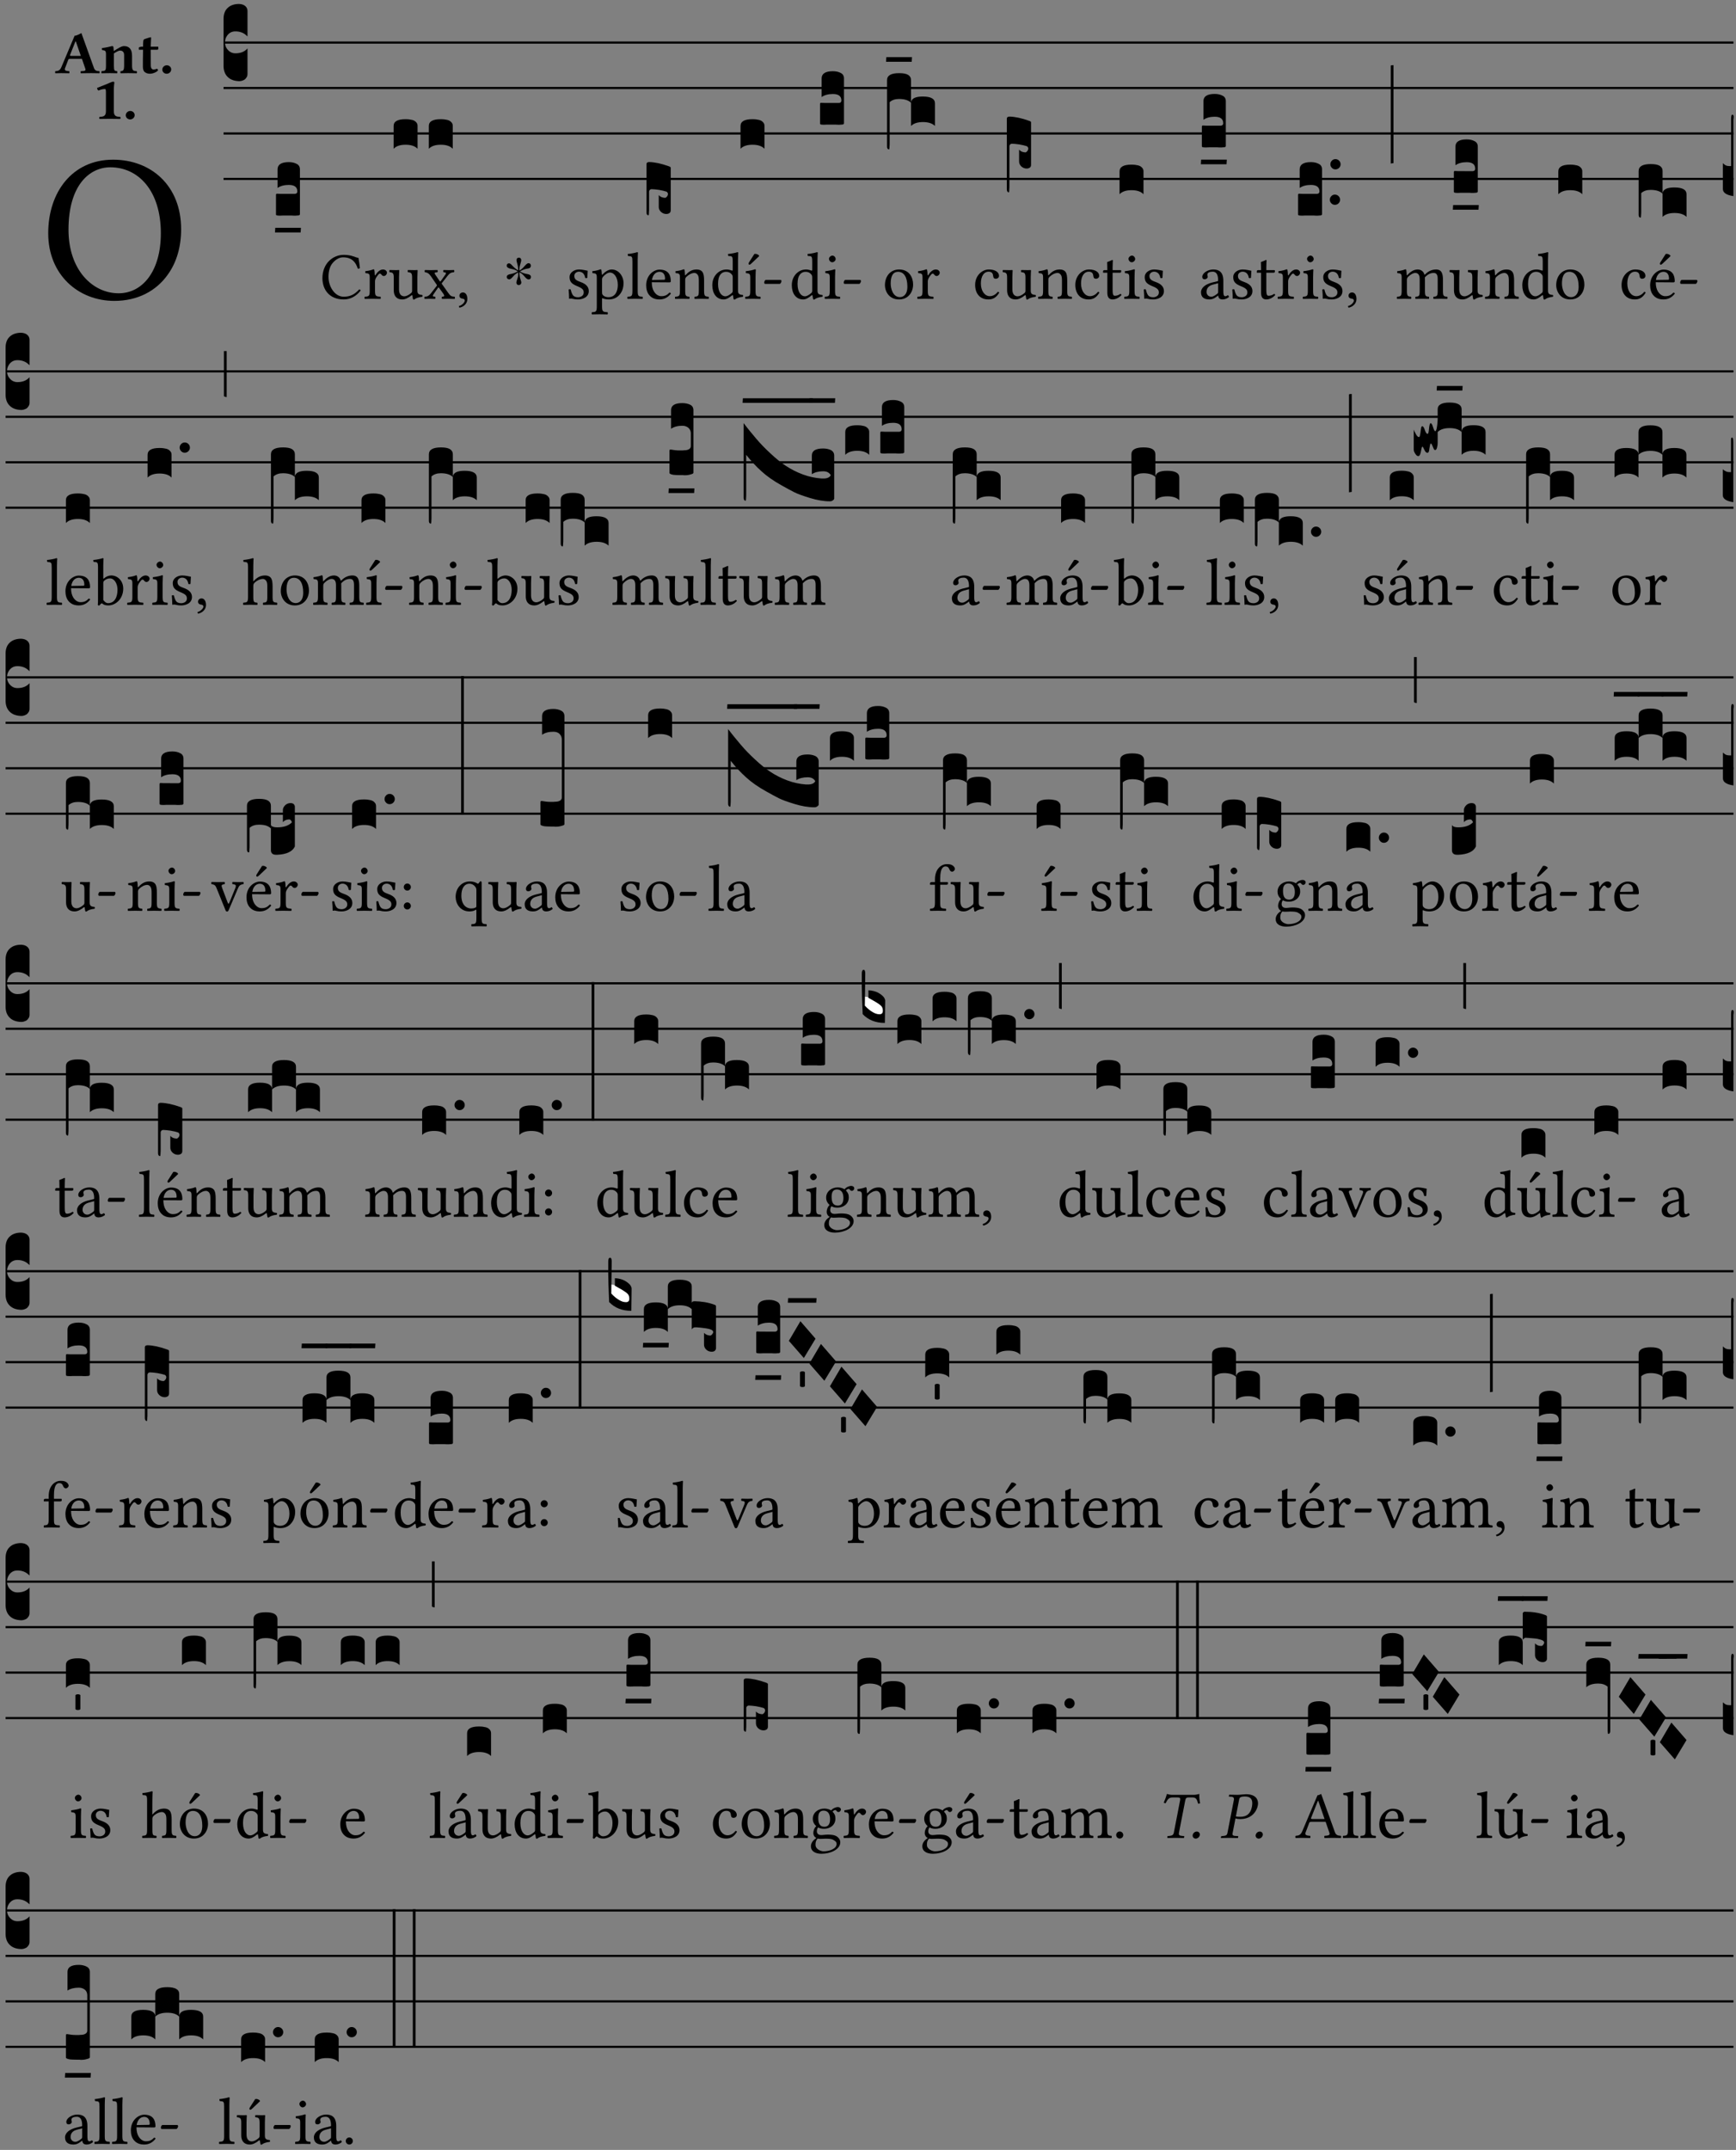 <?xml version="1.0" encoding="UTF-8" standalone="no"?>
<!DOCTYPE svg PUBLIC "-//W3C//DTD SVG 1.1//EN" "http://www.w3.org/Graphics/SVG/1.1/DTD/svg11.dtd">
<svg xmlns="http://www.w3.org/2000/svg" xmlns:xlink="http://www.w3.org/1999/xlink" version="1.1" width="311pt" height="385pt" viewBox="0 0 311 385">
<rect x="0" y="0" width="311" height="385" fill="#808080" stroke="none"/>
<g enable-background="new">
<clipPath id="cp0">
<path transform="matrix(1,0,0,-1,-71,5598)" d="M 0 0 L 453.543 0 L 453.543 5669.291 L 0 5669.291 Z "/>
</clipPath>
<g clip-path="url(#cp0)">
<symbol id="font_1_30">
<path d="M .294 .632 C .426 .632 .533 .522 .533 .32 C .533 .141 .447 .036 .333 .036 C .211 .036 .096 .145 .096 .337 C .096 .547 .195 .632 .294 .632 M .629 .339 C .629 .546 .486 .668 .307 .668 C .113 .668 0 .513 0 .32 C 0 .123 .143 0 .313 0 C .423 0 .512 .047 .567 .126 C .607 .182 .629 .255 .629 .339 Z "/>
</symbol>
<use xlink:href="#font_1_30" transform="matrix(37.858,0,0,-37.858,8.637,53.884)"/>
<symbol id="font_2_22">
<path d="M .272 .285 C .25 .285 .243 .288 .246 .298 L .335 .522 L .342 .522 L .424 .285 L .272 .285 M .164 .081 L .217 .22 C .222 .233 .228 .237 .252 .237 L .442 .237 L .498 .074 C .512 .033 .471 .037 .424 .034 C .418 .028 .418 .006 .424 0 C .461 .001 .556 .002 .595 .002 C .636 .002 .692 .001 .729 0 C .735 .006 .735 .028 .729 .034 C .69 .037 .657 .037 .639 .088 L .433 .66 C .418 .651 .358 .616 .322 .616 L .106 .104 C .08 .042 .049 .037 .006 .034 C 0 .028 0 .006 .006 0 C .043 .001 .061 .002 .1 .002 C .141 .002 .196 .001 .233 0 C .239 .006 .239 .028 .233 .034 C .195 .036 .148 .04 .164 .081 Z "/>
</symbol>
<symbol id="font_2_4f">
<path d="M .208 .124 L .208 .323 L .208 .325 C .247 .352 .288 .372 .306 .372 C .346 .372 .376 .354 .376 .297 L .376 .13 C .376 .046 .36 .037 .319 .034 C .313 .028 .313 .006 .319 0 C .361 .001 .393 .002 .441 .002 C .496 .002 .54 .001 .583 0 C .589 .006 .589 .028 .583 .034 C .522 .037 .506 .046 .506 .13 L .506 .286 C .506 .396 .459 .446 .373 .446 C .332 .446 .261 .401 .206 .364 C .204 .399 .2 .429 .2 .429 C .199 .441 .191 .446 .177 .446 C .14 .436 .08 .422 .011 .413 C .009 .407 .011 .387 .013 .381 C .067 .375 .078 .368 .078 .311 L .078 .124 C .078 .041 .067 .039 .006 .034 C 0 .028 0 .006 .006 0 C .048 .001 .089 .002 .143 .002 C .188 .002 .217 .001 .26 0 C .266 .006 .266 .028 .26 .034 C .218 .038 .208 .041 .208 .124 Z "/>
</symbol>
<symbol id="font_2_55">
<path d="M .042 .444 C .028 .443 .012 .44 0 .429 L 0 .4 C 0 .395 .001 .394 .005 .394 L .07 .394 C .067 .293 .067 .165 .067 .115 C .067 .08 .075 .046 .097 .028 C .119 .008 .156 0 .18 0 C .235 0 .296 .028 .316 .056 C .316 .068 .31 .074 .298 .084 C .285 .074 .26 .07 .241 .07 C .219 .07 .197 .087 .197 .137 C .197 .187 .196 .294 .196 .394 L .297 .394 C .307 .394 .321 .398 .321 .407 L .321 .438 C .321 .442 .318 .444 .313 .444 L .196 .444 L .197 .478 C .199 .544 .202 .591 .202 .591 C .202 .597 .199 .599 .194 .599 C .187 .599 .149 .588 .134 .582 C .117 .575 .087 .569 .081 .56 C .074 .55 .07 .523 .07 .444 L .042 .444 Z "/>
</symbol>
<symbol id="font_2_f">
<path d="M 0 .068 C 0 .03 .032 0 .072 0 C .112 0 .146 .032 .146 .07 C .146 .109 .114 .139 .074 .139 C .034 .139 0 .107 0 .068 Z "/>
</symbol>
<symbol id="font_2_12">
<path d="M .275 .124 L .275 .485 C .275 .538 .283 .595 .283 .595 C .283 .608 .275 .612 .266 .612 C .256 .612 .239 .608 .216 .597 C .155 .569 .087 .545 0 .509 C 0 .492 .008 .476 .022 .466 C .076 .489 .112 .491 .126 .491 C .139 .491 .145 .487 .145 .437 L .145 .124 C .145 .041 .097 .037 .042 .034 C .032 .028 .032 .006 .042 0 C .042 0 .171 .002 .211 .002 C .251 .002 .296 .001 .378 0 C .388 .006 .388 .028 .378 .034 C .323 .037 .275 .041 .275 .124 Z "/>
</symbol>
<use xlink:href="#font_2_22" transform="matrix(10.909,0,0,-10.909,9.855,13.119)"/>
<use xlink:href="#font_2_4f" transform="matrix(10.909,0,0,-10.909,18.135,13.119)"/>
<use xlink:href="#font_2_55" transform="matrix(10.909,0,0,-10.909,24.866,13.206)"/>
<use xlink:href="#font_2_f" transform="matrix(10.909,0,0,-10.909,29.077,13.206)"/>
<use xlink:href="#font_2_12" transform="matrix(10.909,0,0,-10.909,17.394,21.3)"/>
<use xlink:href="#font_2_f" transform="matrix(10.909,0,0,-10.909,22.532,21.387)"/>
<path transform="matrix(1,0,0,-1,40.049,7.622)" stroke-width=".388" stroke-linecap="butt" stroke-miterlimit="10" stroke-linejoin="miter" fill="none" stroke="#000000" d="M 0 0 L 270.495 0 "/>
<path transform="matrix(1,0,0,-1,40.049,15.762)" stroke-width=".388" stroke-linecap="butt" stroke-miterlimit="10" stroke-linejoin="miter" fill="none" stroke="#000000" d="M 0 0 L 270.495 0 "/>
<path transform="matrix(1,0,0,-1,40.049,23.903)" stroke-width=".388" stroke-linecap="butt" stroke-miterlimit="10" stroke-linejoin="miter" fill="none" stroke="#000000" d="M 0 0 L 270.495 0 "/>
<path transform="matrix(1,0,0,-1,40.049,32.043)" stroke-width=".388" stroke-linecap="butt" stroke-miterlimit="10" stroke-linejoin="miter" fill="none" stroke="#000000" d="M 0 0 L 270.495 0 "/>
<symbol id="font_3_d">
<path d="M 0 .106 L 0 .432 C 0 .465 .01 .491 .029 .508 C .048 .526 .075 .535 .108 .535 C .127 .534 .141 .529 .151 .52 C .161 .511 .166 .5 .166 .486 L .166 .31 L .156 .319 C .137 .336 .112 .345 .082 .345 C .054 .345 .033 .332 .019 .306 C .013 .295 .01 .282 .01 .268 C .01 .255 .013 .242 .02 .23 C .027 .219 .035 .21 .046 .203 C .057 .196 .069 .193 .082 .193 C .113 .193 .137 .201 .156 .217 L .166 .227 L .166 .05 C .166 .039 .163 .03 .157 .023 C .152 .015 .145 .009 .136 .006 C .127 .002 .118 0 .108 0 C .075 .001 .048 .01 .029 .029 C .01 .047 0 .073 0 .106 Z "/>
</symbol>
<symbol id="font_3_104">
<path d="M .131 0 C .126 0 .118 0 .107 .001 C .096 .001 .087 .001 .078 .001 C .07 .001 .06 .001 .049 .001 C .038 0 .031 0 .028 0 C .016 0 .008 .001 .005 .002 C .002 .003 0 .005 0 .009 L 0 .143 C 0 .149 .002 .152 .006 .152 L .01 .152 C .015 .151 .036 .151 .075 .151 L .109 .151 C .12 .151 .128 .151 .132 .151 C .137 .152 .14 .153 .143 .155 C .146 .158 .148 .162 .148 .168 C .148 .198 .128 .213 .089 .213 C .057 .213 .031 .206 .011 .192 L .011 .321 C .011 .354 .037 .371 .089 .371 C .11 .371 .128 .367 .143 .359 C .158 .352 .166 .339 .166 .321 L .166 .01 C .166 .008 .165 .006 .164 .005 C .163 .004 .161 .003 .158 .002 C .155 .001 .151 .001 .146 .001 C .142 0 .137 0 .131 0 Z "/>
</symbol>
<symbol id="font_3_7d">
<path d="M .002 .032 L .18 .032 L .178 0 L 0 0 L .002 .032 Z "/>
</symbol>
<use xlink:href="#font_3_d" transform="matrix(25.843,0,0,-25.843,40.049,14.535)"/>
<use xlink:href="#font_3_104" transform="matrix(25.843,0,0,-25.843,49.441,38.621)"/>
<use xlink:href="#font_3_7d" transform="matrix(25.843,0,0,-25.843,49.26,41.623)"/>
<symbol id="font_1_24">
<path d="M .32 0 C .417 0 .506 .046 .574 .135 C .569 .144 .562 .15 .551 .15 C .48 .072 .412 .041 .319 .041 C .184 .041 .091 .193 .091 .339 C .091 .425 .113 .497 .15 .542 C .2 .603 .258 .631 .31 .631 C .448 .631 .503 .549 .529 .463 C .541 .459 .55 .462 .562 .468 C .557 .52 .55 .568 .54 .623 C .489 .628 .444 .668 .321 .668 C .236 .668 .165 .637 .106 .583 C .039 .522 0 .424 0 .32 C 0 .146 .105 0 .32 0 Z "/>
</symbol>
<symbol id="font_1_53">
<path d="M .156 .36 C .154 .4 .152 .425 .148 .436 C .145 .44 .144 .444 .136 .444 C .108 .433 .082 .424 .013 .415 C .011 .409 .013 .393 .015 .387 C .069 .382 .08 .377 .08 .319 L .08 .124 C .08 .041 .068 .037 .006 .033 C 0 .027 0 .006 .006 0 C .041 .001 .08 .002 .12 .002 C .16 .002 .206 .001 .241 0 C .247 .006 .247 .027 .241 .033 C .171 .038 .159 .041 .159 .124 L .159 .263 C .159 .289 .171 .312 .183 .33 C .194 .346 .217 .379 .229 .379 C .238 .379 .247 .376 .254 .366 C .262 .356 .273 .343 .291 .343 C .315 .343 .338 .368 .338 .393 C .338 .412 .32 .441 .278 .441 C .231 .441 .19 .397 .167 .358 C .161 .347 .156 .355 .156 .36 Z "/>
</symbol>
<symbol id="font_1_56">
<path d="M .197 .003 C .236 .003 .283 .023 .332 .063 C .337 .067 .346 .069 .347 .062 C .349 .036 .358 .003 .358 .003 C .366 0 .37 0 .377 .003 C .399 .021 .434 .036 .495 .043 C .501 .049 .501 .064 .495 .07 C .431 .075 .422 .094 .422 .143 L .422 .335 C .422 .365 .426 .438 .426 .438 C .426 .441 .423 .444 .418 .444 C .413 .443 .398 .442 .383 .442 C .351 .442 .315 .443 .281 .444 C .275 .438 .275 .417 .281 .411 C .33 .408 .343 .396 .343 .33 L .343 .137 C .343 .118 .341 .11 .327 .098 C .29 .066 .252 .05 .227 .05 C .197 .05 .147 .064 .147 .153 L .147 .335 C .147 .365 .151 .438 .151 .438 C .151 .441 .148 .444 .143 .444 C .138 .443 .123 .442 .108 .442 C .076 .442 .04 .443 .006 .444 C 0 .438 0 .417 .006 .411 C .054 .407 .068 .396 .068 .331 L .068 .139 C .068 .07 .098 .003 .197 .003 Z "/>
</symbol>
<symbol id="font_1_59">
<path d="M .167 .36 C .144 .393 .151 .395 .196 .4 C .202 .406 .202 .427 .196 .433 C .169 .432 .125 .431 .095 .431 C .065 .431 .035 .432 .009 .433 C .003 .427 .003 .406 .009 .4 C .043 .397 .071 .38 .099 .339 L .186 .212 C .19 .204 .19 .201 .187 .197 L .103 .089 C .063 .038 .041 .035 .006 .033 C 0 .027 0 .006 .006 0 C .026 .001 .048 .002 .078 .002 C .108 .002 .136 .001 .162 0 C .168 .006 .168 .027 .162 .033 C .126 .036 .117 .04 .14 .073 L .203 .164 C .211 .175 .214 .174 .221 .166 L .279 .086 C .313 .038 .297 .036 .266 .033 C .26 .027 .26 .006 .266 0 C .296 .001 .329 .002 .365 .002 C .403 .002 .43 .001 .454 0 C .46 .006 .46 .027 .454 .033 C .408 .036 .394 .039 .354 .096 L .264 .223 C .259 .228 .259 .232 .264 .238 L .348 .345 C .385 .392 .408 .397 .445 .4 C .451 .406 .451 .427 .445 .433 C .425 .432 .402 .431 .372 .431 C .342 .431 .314 .432 .288 .433 C .282 .427 .282 .406 .288 .4 C .324 .396 .336 .392 .312 .359 L .247 .268 C .239 .258 .235 .258 .228 .27 L .167 .36 Z "/>
</symbol>
<symbol id="font_1_d">
<path d="M .061 .228 C .03 .228 .008 .207 .008 .179 C .008 .147 .034 .138 .052 .135 C .071 .133 .088 .127 .088 .104 C .088 .083 .052 .037 0 .024 C 0 .014 .002 .007 .009 0 C .069 .011 .127 .059 .127 .129 C .127 .189 .101 .228 .061 .228 Z "/>
</symbol>
<use xlink:href="#font_1_24" transform="matrix(11.955,0,0,-11.955,57.76,53.625)"/>
<use xlink:href="#font_1_53" transform="matrix(11.955,0,0,-11.955,65.28,53.53)"/>
<use xlink:href="#font_1_56" transform="matrix(11.955,0,0,-11.955,69.727,53.661)"/>
<use xlink:href="#font_1_59" transform="matrix(11.955,0,0,-11.955,76.016,53.53)"/>
<use xlink:href="#font_1_d" transform="matrix(11.955,0,0,-11.955,82.209,55.096)"/>
<symbol id="font_3_40">
<path d="M .082 .205 C .101 .205 .116 .203 .128 .2 C .141 .197 .15 .191 .156 .184 C .163 .177 .166 .169 .166 .158 L .166 0 C .148 .019 .12 .028 .083 .028 C .046 .028 .018 .019 0 0 L 0 .158 C 0 .189 .027 .205 .082 .205 Z "/>
</symbol>
<use xlink:href="#font_3_40" transform="matrix(25.843,0,0,-25.843,70.517,26.642)"/>
<use xlink:href="#font_3_40" transform="matrix(25.843,0,0,-25.843,76.823,26.642)"/>
<symbol id="font_4_25">
<path d="M .172 .184 L .172 .191 C .145 .174 .128 .162 .12 .155 C .113 .149 .099 .134 .078 .11 C .064 .094 .05 .086 .036 .086 C .014 .089 .002 .101 0 .121 C 0 .14 .013 .154 .039 .161 C .046 .163 .053 .165 .062 .166 C .097 .173 .128 .184 .154 .199 C .157 .201 .161 .203 .165 .206 L .154 .213 C .135 .226 .107 .236 .068 .243 C .024 .251 .001 .267 0 .29 C 0 .307 .008 .319 .023 .324 C .027 .325 .031 .326 .034 .326 C .048 .326 .064 .315 .082 .294 C .11 .263 .139 .24 .168 .223 L .172 .221 L .172 .234 C .172 .261 .167 .292 .157 .325 C .15 .348 .147 .365 .147 .376 C .147 .393 .155 .404 .171 .409 C .174 .41 .178 .411 .182 .411 C .199 .411 .21 .403 .216 .387 C .217 .383 .218 .379 .218 .374 C .218 .365 .215 .349 .208 .328 C .197 .296 .191 .268 .191 .245 L .191 .219 L .198 .223 C .221 .236 .245 .257 .27 .287 C .293 .314 .312 .328 .326 .328 C .345 .328 .356 .319 .361 .301 C .362 .297 .362 .293 .362 .289 C .362 .27 .352 .257 .331 .251 C .325 .25 .318 .248 .311 .247 C .277 .242 .244 .23 .213 .213 L .199 .205 L .207 .2 C .234 .183 .267 .172 .304 .166 C .338 .161 .357 .15 .362 .134 L .363 .122 C .363 .101 .354 .089 .336 .086 L .328 .085 C .311 .085 .291 .099 .268 .128 C .242 .159 .219 .179 .198 .188 L .191 .191 L .191 .184 C .191 .145 .198 .108 .211 .072 C .216 .058 .219 .047 .219 .04 C .219 .023 .211 .01 .195 .003 C .19 .001 .185 0 .18 0 C .165 0 .154 .008 .148 .023 C .146 .028 .145 .032 .145 .037 C .145 .049 .149 .064 .156 .083 C .167 .113 .173 .138 .173 .158 L .173 .167 L .172 .184 Z "/>
</symbol>
<use xlink:href="#font_4_25" transform="matrix(11.955,0,0,-11.955,90.774,51.055)"/>
<symbol id="font_1_54">
<path d="M 0 .148 C .004 .099 .007 .052 .007 .01 C .017 .012 .027 .013 .032 .013 C .039 .013 .045 .013 .052 .011 C .079 .004 .106 0 .143 0 C .199 0 .302 .027 .302 .126 C .302 .194 .253 .234 .185 .259 C .124 .281 .085 .297 .085 .352 C .085 .393 .121 .416 .155 .416 C .177 .416 .235 .408 .248 .323 C .254 .317 .274 .318 .28 .324 C .283 .36 .285 .397 .286 .43 C .255 .435 .207 .449 .155 .449 C .081 .449 .014 .401 .014 .337 C .014 .264 .047 .233 .124 .201 C .207 .167 .226 .146 .226 .103 C .226 .054 .178 .033 .141 .033 C .102 .033 .08 .046 .07 .057 C .048 .08 .037 .124 .031 .149 C .025 .155 .006 .154 0 .148 Z "/>
</symbol>
<symbol id="font_1_51">
<path d="M .173 .565 C .199 .597 .244 .627 .274 .627 C .338 .627 .393 .555 .393 .442 C .393 .36 .364 .258 .252 .258 C .234 .258 .199 .263 .181 .279 C .16 .297 .157 .302 .157 .339 L .157 .521 C .157 .542 .161 .55 .173 .565 M .154 .602 C .152 .632 .15 .657 .146 .668 C .143 .672 .142 .676 .134 .676 C .106 .665 .08 .656 .011 .647 C .009 .641 .011 .625 .013 .619 C .067 .614 .078 .609 .078 .551 L .078 .124 C .078 .041 .067 .036 .006 .033 C 0 .027 0 .006 .006 0 C .041 .001 .078 .002 .118 .002 C .158 .002 .206 .001 .239 0 C .245 .006 .245 .027 .239 .033 C .168 .037 .157 .041 .157 .124 L .157 .232 C .157 .245 .16 .243 .171 .239 C .195 .229 .226 .224 .258 .224 C .314 .224 .364 .241 .405 .28 C .452 .326 .479 .388 .479 .469 C .479 .575 .404 .673 .302 .673 C .255 .673 .204 .642 .165 .598 C .159 .591 .154 .592 .154 .602 Z "/>
</symbol>
<symbol id="font_1_4d">
<path d="M .078 .124 C .078 .041 .067 .036 .006 .033 C 0 .027 0 .006 .006 0 C .041 .001 .078 .002 .118 .002 C .158 .002 .196 .001 .229 0 C .235 .006 .235 .027 .229 .033 C .168 .036 .157 .041 .157 .124 L .157 .585 C .157 .65 .161 .69 .161 .69 C .161 .697 .157 .7 .148 .7 C .123 .69 .048 .676 .008 .673 C .006 .665 .008 .649 .014 .643 C .072 .639 .078 .636 .078 .561 L .078 .124 Z "/>
</symbol>
<symbol id="font_1_46">
<path d="M .087 .292 C .106 .405 .176 .414 .2 .414 C .238 .414 .283 .393 .283 .309 C .283 .3 .279 .295 .268 .295 L .087 .292 M .349 .103 C .312 .065 .283 .049 .225 .049 C .189 .049 .147 .07 .116 .121 C .096 .154 .084 .2 .084 .258 L .35 .256 C .362 .256 .369 .262 .369 .273 C .369 .357 .339 .447 .2 .447 C .113 .447 0 .364 0 .212 C 0 .156 .014 .102 .047 .064 C .081 .024 .128 0 .2 0 C .276 0 .33 .035 .37 .087 C .367 .097 .361 .102 .349 .103 Z "/>
</symbol>
<use xlink:href="#font_1_54" transform="matrix(11.955,0,0,-11.955,101.868,53.625)"/>
<use xlink:href="#font_1_51" transform="matrix(11.955,0,0,-11.955,105.98,56.303)"/>
<use xlink:href="#font_1_4d" transform="matrix(11.955,0,0,-11.955,112.364,53.53)"/>
<use xlink:href="#font_1_46" transform="matrix(11.955,0,0,-11.955,115.76,53.625)"/>
<symbol id="font_3_1e8">
<path d="M 0 .02 L 0 .356 C .001 .365 .007 .369 .02 .369 C .056 .368 .101 .359 .154 .34 C .163 .337 .168 .334 .168 .329 L .168 .034 C .168 .03 .167 .027 .166 .024 C .165 .021 .163 .018 .16 .016 C .157 .014 .154 .012 .15 .011 C .147 .01 .143 .009 .138 .009 C .123 .009 .111 .014 .1 .024 C .09 .034 .085 .045 .085 .058 L .085 .14 C .095 .128 .109 .122 .128 .121 C .133 .121 .137 .124 .141 .129 C .146 .134 .148 .14 .149 .147 C .148 .156 .144 .161 .138 .164 C .126 .168 .109 .172 .087 .176 C .065 .179 .048 .181 .035 .181 C .032 .181 .028 .18 .024 .177 C .021 .174 .019 .17 .018 .166 L .018 .046 C .018 .035 .018 .026 .017 .02 C .017 .014 .017 .009 .016 .006 C .016 .003 .016 .001 .015 .001 C .014 0 .013 0 .011 0 C .008 .001 .005 .003 .003 .006 C .001 .009 0 .014 0 .02 Z "/>
</symbol>
<use xlink:href="#font_3_1e8" transform="matrix(25.843,0,0,-25.843,115.818,38.555)"/>
<symbol id="font_1_4f">
<path d="M .164 .36 C .157 .353 .152 .35 .152 .36 C .151 .387 .148 .425 .144 .436 C .141 .44 .14 .444 .132 .444 C .104 .433 .078 .424 .009 .415 C .007 .409 .009 .393 .011 .387 C .065 .382 .076 .377 .076 .319 L .076 .124 C .076 .042 .066 .038 .006 .033 C 0 .027 0 .006 .006 0 C .036 .001 .076 .002 .116 .002 C .156 .002 .186 .001 .216 0 C .222 .006 .222 .027 .216 .033 C .165 .038 .155 .042 .155 .124 L .155 .288 C .155 .309 .164 .321 .172 .33 C .21 .367 .255 .389 .294 .389 C .314 .389 .335 .376 .347 .353 C .357 .333 .359 .306 .359 .276 L .359 .124 C .359 .042 .349 .038 .297 .033 C .292 .027 .292 .006 .297 0 C .327 .001 .359 .002 .399 .002 C .439 .002 .475 .001 .505 0 C .51 .006 .51 .027 .505 .033 C .449 .038 .438 .042 .438 .124 L .438 .273 C .438 .328 .434 .376 .411 .407 C .394 .429 .363 .441 .328 .441 C .279 .441 .223 .428 .164 .36 Z "/>
</symbol>
<symbol id="font_1_45">
<path d="M .306 .137 C .306 .118 .304 .11 .29 .098 C .253 .066 .221 .05 .196 .05 C .142 .05 .086 .109 .086 .234 C .086 .306 .1 .346 .115 .367 C .146 .414 .188 .417 .208 .417 C .244 .417 .269 .404 .289 .381 C .303 .365 .306 .358 .306 .327 L .306 .137 M .295 .063 C .299 .067 .309 .069 .31 .062 C .312 .037 .321 .003 .321 .003 C .329 0 .334 0 .34 .003 C .362 .021 .397 .036 .458 .043 C .464 .049 .464 .064 .458 .07 C .394 .075 .385 .094 .385 .143 L .385 .596 C .385 .661 .389 .701 .389 .701 C .389 .708 .385 .711 .376 .711 C .351 .701 .276 .687 .236 .684 C .234 .676 .236 .66 .242 .654 C .294 .651 .306 .656 .306 .572 L .306 .444 C .306 .437 .304 .435 .297 .435 C .293 .435 .252 .452 .219 .452 C .153 .452 .109 .43 .069 .392 C .026 .349 0 .29 0 .216 C 0 .093 .062 .003 .17 .003 C .209 .003 .246 .023 .295 .063 Z "/>
</symbol>
<symbol id="font_1_ad">
<path d="M .139 .673 L .063 .554 C .055 .541 .052 .537 .052 .526 C .052 .519 .059 .513 .066 .513 C .073 .513 .081 .517 .096 .532 L .211 .641 L .208 .652 C .185 .674 .159 .675 .153 .675 C .148 .675 .142 .674 .139 .673 M .157 .124 L .157 .323 C .157 .373 .161 .437 .161 .437 C .161 .441 .156 .444 .148 .444 C .119 .433 .08 .424 .011 .415 C .009 .409 .011 .393 .013 .387 C .067 .381 .078 .376 .078 .319 L .078 .124 C .078 .041 .067 .038 .006 .033 C 0 .027 0 .006 .006 0 C .039 .001 .078 .002 .118 .002 C .158 .002 .196 .001 .229 0 C .235 .006 .235 .027 .229 .033 C .168 .037 .157 .041 .157 .124 Z "/>
</symbol>
<symbol id="font_1_e">
<path d="M .231 0 C .244 0 .258 .028 .258 .04 C .258 .05 .254 .06 .244 .06 L .025 .06 C .013 .06 0 .037 0 .019 C 0 .009 .006 0 .015 0 L .231 0 Z "/>
</symbol>
<use xlink:href="#font_1_4f" transform="matrix(11.955,0,0,-11.955,120.9,53.53)"/>
<use xlink:href="#font_1_45" transform="matrix(11.955,0,0,-11.955,127.607,53.661)"/>
<use xlink:href="#font_1_ad" transform="matrix(11.955,0,0,-11.955,133.477,53.53)"/>
<use xlink:href="#font_1_e" transform="matrix(11.955,0,0,-11.955,136.908,50.84)"/>
<use xlink:href="#font_3_40" transform="matrix(25.843,0,0,-25.843,132.665,26.642)"/>
<symbol id="font_1_4a">
<path d="M .066 .601 C .066 .575 .09 .549 .114 .549 C .142 .549 .166 .575 .166 .597 C .166 .621 .145 .649 .118 .649 C .094 .649 .066 .625 .066 .601 M .157 .124 L .157 .323 C .157 .373 .161 .437 .161 .437 C .161 .441 .156 .444 .148 .444 C .119 .433 .08 .424 .011 .415 C .009 .409 .011 .393 .013 .387 C .067 .381 .078 .376 .078 .319 L .078 .124 C .078 .041 .067 .038 .006 .033 C 0 .027 0 .006 .006 0 C .039 .001 .078 .002 .118 .002 C .158 .002 .196 .001 .229 0 C .235 .006 .235 .027 .229 .033 C .168 .037 .157 .041 .157 .124 Z "/>
</symbol>
<use xlink:href="#font_1_45" transform="matrix(11.955,0,0,-11.955,141.85,53.661)"/>
<use xlink:href="#font_1_4a" transform="matrix(11.955,0,0,-11.955,147.72,53.53)"/>
<use xlink:href="#font_1_e" transform="matrix(11.955,0,0,-11.955,151.151,50.84)"/>
<use xlink:href="#font_3_104" transform="matrix(25.843,0,0,-25.843,146.908,22.34)"/>
<symbol id="font_1_50">
<path d="M 0 .215 C 0 .113 .068 0 .21 0 C .274 0 .322 .022 .356 .056 C .401 .099 .422 .162 .422 .224 C .422 .328 .365 .449 .212 .449 C .146 .449 .091 .422 .055 .379 C .019 .336 0 .278 0 .215 M .197 .414 C .283 .414 .336 .336 .336 .192 C .336 .066 .271 .035 .224 .035 C .12 .035 .086 .161 .086 .238 C .086 .325 .107 .414 .197 .414 Z "/>
</symbol>
<use xlink:href="#font_1_50" transform="matrix(11.955,0,0,-11.955,158.536,53.625)"/>
<use xlink:href="#font_1_53" transform="matrix(11.955,0,0,-11.955,164.311,53.53)"/>
<symbol id="font_3_1b3">
<path d="M 0 .021 L 0 .48 C 0 .512 .028 .528 .084 .528 C .112 .528 .133 .524 .146 .516 C .159 .508 .166 .496 .166 .48 L .166 .326 C .17 .353 .197 .366 .248 .366 C .304 .366 .332 .35 .332 .319 L .332 .162 C .314 .18 .286 .189 .249 .189 C .212 .189 .184 .18 .166 .162 L .166 .323 C .149 .34 .121 .349 .083 .349 C .056 .349 .035 .342 .018 .327 L .018 .047 C .018 .035 .018 .026 .017 .02 C .017 .014 .017 .01 .016 .007 C .016 .004 .016 .002 .015 .001 C .014 0 .013 0 .011 0 C .008 .001 .006 .002 .004 .004 C .003 .005 .002 .008 .001 .011 C 0 .014 0 .017 0 .021 Z "/>
</symbol>
<symbol id="font_3_7f">
<path d="M .002 .032 L .18 .032 L .178 0 L 0 0 L .002 .032 Z "/>
</symbol>
<use xlink:href="#font_3_1b3" transform="matrix(25.843,0,0,-25.843,158.914,26.745)"/>
<use xlink:href="#font_3_7f" transform="matrix(25.843,0,0,-25.843,158.733,11.061)"/>
<symbol id="font_1_44">
<path d="M .361 .101 C .357 .11 .349 .114 .34 .115 C .306 .071 .263 .049 .22 .049 C .147 .049 .086 .123 .086 .24 C .086 .35 .134 .416 .2 .416 C .259 .416 .267 .381 .271 .346 C .274 .319 .288 .31 .309 .31 C .33 .31 .358 .323 .358 .354 C .358 .409 .301 .449 .205 .449 C .106 .449 0 .36 0 .218 C 0 .089 .072 0 .198 0 C .258 0 .311 .019 .361 .101 Z "/>
</symbol>
<use xlink:href="#font_1_44" transform="matrix(11.955,0,0,-11.955,174.693,53.625)"/>
<use xlink:href="#font_1_56" transform="matrix(11.955,0,0,-11.955,179.607,53.661)"/>
<symbol id="font_3_1e3">
<path d="M 0 .021 L 0 .512 C .001 .521 .007 .525 .02 .525 C .056 .524 .101 .515 .154 .496 C .163 .493 .168 .49 .168 .485 L .168 .19 C .168 .186 .167 .183 .166 .18 C .165 .177 .163 .174 .16 .172 C .157 .17 .154 .168 .15 .167 C .147 .166 .143 .165 .138 .165 C .123 .165 .111 .17 .1 .18 C .09 .19 .085 .201 .085 .214 L .085 .296 C .095 .284 .109 .278 .128 .277 C .133 .277 .137 .28 .141 .285 C .146 .29 .148 .296 .149 .303 C .148 .312 .144 .317 .138 .32 C .126 .324 .109 .328 .087 .332 C .065 .335 .048 .337 .035 .337 C .032 .337 .028 .336 .024 .333 C .021 .33 .019 .326 .018 .322 L .018 .047 C .018 .036 .018 .027 .017 .021 C .017 .015 .017 .01 .016 .007 C .016 .004 .016 .002 .015 .001 C .014 0 .013 0 .011 0 C .008 .001 .005 .004 .003 .007 C .001 .01 0 .015 0 .021 Z "/>
</symbol>
<use xlink:href="#font_3_1e3" transform="matrix(25.843,0,0,-25.843,180.371,34.447)"/>
<symbol id="font_1_55">
<path d="M .018 .439 C .004 .439 0 .427 0 .419 L 0 .406 C 0 .401 .001 .4 .005 .4 L .064 .4 L .064 .099 C .064 .028 .095 0 .141 0 C .187 0 .237 .022 .276 .066 C .274 .076 .268 .082 .258 .083 C .232 .063 .202 .055 .176 .055 C .149 .055 .143 .085 .143 .147 L .143 .4 L .247 .4 C .257 .4 .271 .404 .271 .413 L .271 .433 C .271 .437 .268 .439 .263 .439 L .143 .439 L .143 .478 C .143 .543 .147 .583 .147 .583 C .147 .589 .144 .591 .139 .591 C .134 .591 .126 .587 .117 .582 C .105 .576 .095 .572 .083 .568 C .071 .565 .061 .561 .061 .555 C .061 .543 .064 .55 .064 .439 L .018 .439 Z "/>
</symbol>
<use xlink:href="#font_1_4f" transform="matrix(11.955,0,0,-11.955,185.955,53.53)"/>
<use xlink:href="#font_1_44" transform="matrix(11.955,0,0,-11.955,192.638,53.625)"/>
<use xlink:href="#font_1_55" transform="matrix(11.955,0,0,-11.955,197.611,53.625)"/>
<use xlink:href="#font_1_4a" transform="matrix(11.955,0,0,-11.955,201.377,53.53)"/>
<use xlink:href="#font_1_54" transform="matrix(11.955,0,0,-11.955,204.904,53.625)"/>
<use xlink:href="#font_3_40" transform="matrix(25.843,0,0,-25.843,200.565,34.782)"/>
<symbol id="font_1_42">
<path d="M .257 .243 L .257 .111 C .257 .098 .251 .091 .243 .085 C .217 .064 .183 .041 .155 .041 C .105 .041 .083 .081 .083 .112 C .083 .157 .104 .203 .178 .222 L .257 .243 M .257 .058 C .263 .027 .273 0 .324 0 C .362 0 .398 .017 .419 .037 C .417 .049 .413 .057 .402 .064 C .394 .057 .377 .048 .365 .048 C .336 .048 .335 .087 .335 .133 L .335 .28 C .335 .422 .257 .449 .184 .449 C .102 .449 .019 .395 .019 .338 C .019 .314 .031 .302 .054 .302 C .083 .302 .101 .323 .101 .336 C .101 .343 .1 .35 .098 .354 C .097 .357 .096 .363 .096 .374 C .096 .405 .138 .416 .176 .416 C .21 .416 .257 .399 .257 .286 C .257 .279 .254 .275 .251 .274 L .165 .253 C .069 .229 0 .176 0 .108 C 0 .026 .056 0 .126 0 C .16 0 .191 .008 .235 .042 L .255 .058 L .257 .058 Z "/>
</symbol>
<use xlink:href="#font_1_42" transform="matrix(11.955,0,0,-11.955,215.154,53.625)"/>
<use xlink:href="#font_3_104" transform="matrix(25.843,0,0,-25.843,215.311,26.41)"/>
<use xlink:href="#font_3_7d" transform="matrix(25.843,0,0,-25.843,215.13,29.413)"/>
<use xlink:href="#font_1_54" transform="matrix(11.955,0,0,-11.955,220.762,53.625)"/>
<use xlink:href="#font_1_55" transform="matrix(11.955,0,0,-11.955,225.149,53.625)"/>
<use xlink:href="#font_1_53" transform="matrix(11.955,0,0,-11.955,228.867,53.53)"/>
<use xlink:href="#font_1_4a" transform="matrix(11.955,0,0,-11.955,233.363,53.53)"/>
<use xlink:href="#font_1_54" transform="matrix(11.955,0,0,-11.955,236.889,53.625)"/>
<use xlink:href="#font_1_d" transform="matrix(11.955,0,0,-11.955,241.492,55.096)"/>
<symbol id="font_3_b">
<path d="M .06 .01 C .053 .003 .044 0 .035 0 C .026 0 .018 .003 .011 .01 C .004 .017 0 .025 0 .035 C 0 .046 .004 .054 .011 .061 C .018 .068 .026 .071 .035 .071 C .044 .071 .053 .068 .06 .061 C .067 .054 .071 .046 .071 .035 C .071 .025 .067 .017 .06 .01 Z "/>
</symbol>
<symbol id="font_3_34">
<path d="M .019 .682 L .019 .003 C .009 .002 .003 .001 0 0 L 0 .679 C .003 .681 .01 .682 .019 .682 Z "/>
</symbol>
<use xlink:href="#font_3_104" transform="matrix(25.843,0,0,-25.843,232.55,38.621)"/>
<use xlink:href="#font_3_b" transform="matrix(25.843,0,0,-25.843,238.235,36.682)"/>
<use xlink:href="#font_3_b" transform="matrix(25.843,0,0,-25.843,238.331,30.331)"/>
<use xlink:href="#font_3_34" transform="matrix(25.843,0,0,-25.843,249.147,29.292)"/>
<symbol id="font_1_4e">
<path d="M .15 .36 C .148 .389 .146 .425 .142 .436 C .139 .44 .138 .444 .13 .444 C .102 .433 .076 .424 .007 .415 C .005 .409 .007 .393 .009 .387 C .063 .382 .074 .377 .074 .319 L .074 .124 C .074 .042 .061 .037 .006 .033 C 0 .027 0 .006 .006 0 C .036 .001 .074 .002 .114 .002 C .154 .002 .184 .001 .214 0 C .22 .006 .22 .027 .214 .033 C .164 .038 .153 .042 .153 .124 L .153 .288 C .153 .309 .162 .321 .17 .33 C .209 .368 .247 .389 .278 .389 C .316 .389 .344 .365 .344 .298 L .344 .124 C .344 .042 .336 .037 .282 .033 C .277 .027 .277 .006 .282 0 C .307 .001 .344 .002 .384 .002 C .424 .002 .457 .001 .482 0 C .487 .006 .487 .027 .482 .033 C .432 .037 .423 .042 .423 .124 L .423 .283 C .423 .297 .423 .311 .422 .323 C .47 .376 .515 .389 .554 .389 C .592 .389 .614 .367 .614 .3 L .614 .124 C .614 .042 .604 .037 .552 .033 C .547 .027 .547 .006 .552 0 C .577 .001 .614 .002 .654 .002 C .694 .002 .729 .001 .757 0 C .762 .006 .762 .027 .757 .033 C .702 .037 .693 .042 .693 .124 L .693 .282 C .693 .371 .678 .441 .59 .441 C .538 .441 .477 .422 .425 .367 C .422 .364 .416 .359 .414 .367 C .404 .408 .366 .441 .314 .441 C .256 .441 .203 .406 .162 .36 C .157 .354 .15 .348 .15 .36 Z "/>
</symbol>
<use xlink:href="#font_1_4e" transform="matrix(11.955,0,0,-11.955,250.219,53.53)"/>
<use xlink:href="#font_1_56" transform="matrix(11.955,0,0,-11.955,259.664,53.661)"/>
<use xlink:href="#font_3_104" transform="matrix(25.843,0,0,-25.843,260.453,34.55)"/>
<use xlink:href="#font_3_7d" transform="matrix(25.843,0,0,-25.843,260.272,37.553)"/>
<use xlink:href="#font_1_4f" transform="matrix(11.955,0,0,-11.955,266.011,53.53)"/>
<use xlink:href="#font_1_45" transform="matrix(11.955,0,0,-11.955,272.718,53.661)"/>
<use xlink:href="#font_1_50" transform="matrix(11.955,0,0,-11.955,278.791,53.625)"/>
<use xlink:href="#font_3_40" transform="matrix(25.843,0,0,-25.843,279.169,34.782)"/>
<symbol id="font_1_a9">
<path d="M .233 .681 L .157 .562 C .149 .549 .146 .545 .146 .534 C .146 .527 .153 .521 .16 .521 C .167 .521 .175 .525 .19 .54 L .305 .649 L .302 .66 C .279 .682 .253 .683 .247 .683 C .242 .683 .236 .682 .233 .681 M .087 .292 C .106 .405 .176 .414 .2 .414 C .238 .414 .283 .393 .283 .309 C .283 .3 .279 .295 .268 .295 L .087 .292 M .349 .103 C .312 .065 .283 .049 .225 .049 C .189 .049 .147 .07 .116 .121 C .096 .154 .084 .2 .084 .258 L .35 .256 C .362 .256 .369 .262 .369 .273 C .369 .357 .339 .447 .2 .447 C .113 .447 0 .364 0 .212 C 0 .156 .014 .102 .047 .064 C .081 .024 .128 0 .2 0 C .276 0 .33 .035 .37 .087 C .367 .097 .361 .102 .349 .103 Z "/>
</symbol>
<use xlink:href="#font_1_44" transform="matrix(11.955,0,0,-11.955,290.5,53.625)"/>
<use xlink:href="#font_1_a9" transform="matrix(11.955,0,0,-11.955,295.617,53.625)"/>
<use xlink:href="#font_1_e" transform="matrix(11.955,0,0,-11.955,300.997,50.84)"/>
<symbol id="font_3_1b8">
<path d="M 0 .021 L 0 .323 C 0 .355 .028 .371 .084 .371 C .112 .371 .133 .367 .146 .359 C .159 .351 .166 .339 .166 .323 L .166 .169 C .17 .196 .197 .209 .248 .209 C .304 .209 .332 .193 .332 .162 L .332 .005 C .314 .023 .286 .032 .249 .032 C .212 .032 .184 .023 .166 .005 L .166 .166 C .149 .183 .121 .192 .083 .192 C .056 .192 .035 .185 .018 .17 L .018 .047 C .018 .036 .018 .027 .017 .021 C .017 .015 .017 .01 .016 .007 C .016 .004 .016 .002 .015 .001 C .014 0 .013 0 .011 0 C .008 .001 .006 .002 .004 .004 C .003 .006 .002 .008 .001 .011 C 0 .014 0 .017 0 .021 Z "/>
</symbol>
<symbol id="font_3_14">
<path d="M 0 .049 L 0 .228 C .006 .223 .011 .218 .016 .215 C .021 .212 .027 .21 .033 .209 C .04 .208 .048 .208 .057 .208 L .057 .535 C .057 .554 .06 .564 .065 .564 L .066 .564 C .072 .564 .075 .559 .075 .548 C .075 .543 .074 .537 .073 .53 L .073 0 C .024 .007 0 .024 0 .049 Z "/>
</symbol>
<use xlink:href="#font_3_1b8" transform="matrix(25.843,0,0,-25.843,293.557,38.969)"/>
<use xlink:href="#font_3_14" transform="matrix(25.843,0,0,-25.843,308.649,35.118)"/>
<path transform="matrix(1,0,0,-1,1,66.502)" stroke-width=".388" stroke-linecap="butt" stroke-miterlimit="10" stroke-linejoin="miter" fill="none" stroke="#000000" d="M 0 0 L 309.543 0 "/>
<path transform="matrix(1,0,0,-1,1,74.642)" stroke-width=".388" stroke-linecap="butt" stroke-miterlimit="10" stroke-linejoin="miter" fill="none" stroke="#000000" d="M 0 0 L 309.543 0 "/>
<path transform="matrix(1,0,0,-1,1,82.783)" stroke-width=".388" stroke-linecap="butt" stroke-miterlimit="10" stroke-linejoin="miter" fill="none" stroke="#000000" d="M 0 0 L 309.543 0 "/>
<path transform="matrix(1,0,0,-1,1,90.924)" stroke-width=".388" stroke-linecap="butt" stroke-miterlimit="10" stroke-linejoin="miter" fill="none" stroke="#000000" d="M 0 0 L 309.543 0 "/>
<use xlink:href="#font_3_d" transform="matrix(25.843,0,0,-25.843,1,73.415)"/>
<use xlink:href="#font_1_4d" transform="matrix(11.955,0,0,-11.955,8.329,108.324)"/>
<use xlink:href="#font_1_46" transform="matrix(11.955,0,0,-11.955,11.725,108.419)"/>
<use xlink:href="#font_3_40" transform="matrix(25.843,0,0,-25.843,11.809,93.663)"/>
<symbol id="font_1_43">
<path d="M .168 .375 C .194 .398 .224 .407 .253 .407 C .314 .407 .364 .333 .364 .236 C .364 .122 .318 .036 .223 .036 C .192 .036 .171 .058 .151 .083 L .151 .333 C .151 .354 .155 .363 .168 .375 M .161 .406 C .154 .4 .151 .402 .151 .411 L .151 .595 C .151 .66 .155 .7 .155 .7 C .155 .707 .151 .71 .142 .71 C .117 .7 .042 .686 .002 .683 C 0 .675 .002 .659 .008 .653 C .06 .65 .072 .655 .072 .571 L .072 .083 C .072 .044 .071 .026 .068 .012 C .073 .004 .078 0 .09 0 C .096 .005 .106 .015 .113 .024 C .124 .036 .13 .036 .141 .026 C .163 .007 .193 .002 .229 .002 C .331 .002 .45 .095 .45 .254 C .45 .376 .36 .451 .273 .451 C .23 .451 .192 .434 .161 .406 Z "/>
</symbol>
<use xlink:href="#font_1_43" transform="matrix(11.955,0,0,-11.955,16.698,108.443)"/>
<use xlink:href="#font_1_53" transform="matrix(11.955,0,0,-11.955,22.759,108.324)"/>
<use xlink:href="#font_1_4a" transform="matrix(11.955,0,0,-11.955,27.254,108.324)"/>
<use xlink:href="#font_1_54" transform="matrix(11.955,0,0,-11.955,30.781,108.419)"/>
<use xlink:href="#font_1_d" transform="matrix(11.955,0,0,-11.955,35.384,109.89)"/>
<symbol id="font_3_2a">
<path d="M 0 .319 L .019 .319 L .019 0 C .01 .001 .003 .003 0 .007 L 0 .319 Z "/>
</symbol>
<use xlink:href="#font_3_40" transform="matrix(25.843,0,0,-25.843,26.443,85.522)"/>
<use xlink:href="#font_3_b" transform="matrix(25.843,0,0,-25.843,32.187,81.072)"/>
<use xlink:href="#font_3_2a" transform="matrix(25.843,0,0,-25.843,40.116,71.115)"/>
<symbol id="font_1_49">
<path d="M .155 .287 C .155 .309 .164 .321 .172 .33 C .21 .367 .26 .389 .3 .389 C .32 .389 .341 .375 .353 .353 C .363 .333 .365 .306 .365 .276 L .365 .124 C .365 .042 .355 .038 .303 .033 C .298 .027 .298 .006 .303 0 C .331 .001 .365 .002 .405 .002 C .445 .002 .478 .001 .511 0 C .516 .006 .516 .027 .511 .033 C .455 .038 .444 .042 .444 .124 L .444 .273 C .444 .328 .44 .376 .417 .407 C .4 .429 .369 .441 .334 .441 C .284 .441 .225 .428 .164 .36 C .16 .356 .154 .346 .154 .36 L .155 .585 C .155 .65 .159 .69 .159 .69 C .159 .697 .155 .7 .146 .7 C .121 .69 .046 .676 .006 .673 C .004 .665 .006 .649 .012 .643 C .064 .64 .076 .645 .076 .561 L .076 .124 C .076 .041 .064 .037 .006 .033 C 0 .027 0 .006 .006 0 C .039 .001 .076 .002 .116 .002 C .154 .002 .186 .001 .214 0 C .22 .006 .22 .027 .214 .033 C .164 .037 .155 .041 .155 .124 L .155 .287 Z "/>
</symbol>
<use xlink:href="#font_1_49" transform="matrix(11.955,0,0,-11.955,43.525,108.324)"/>
<use xlink:href="#font_1_50" transform="matrix(11.955,0,0,-11.955,50.304,108.419)"/>
<use xlink:href="#font_3_1b3" transform="matrix(25.843,0,0,-25.843,48.537,93.766)"/>
<use xlink:href="#font_1_4e" transform="matrix(11.955,0,0,-11.955,56.078,108.324)"/>
<use xlink:href="#font_1_ad" transform="matrix(11.955,0,0,-11.955,65.571,108.324)"/>
<use xlink:href="#font_1_e" transform="matrix(11.955,0,0,-11.955,69.002,105.634)"/>
<use xlink:href="#font_3_40" transform="matrix(25.843,0,0,-25.843,64.759,93.663)"/>
<use xlink:href="#font_1_4f" transform="matrix(11.955,0,0,-11.955,73.263,108.324)"/>
<use xlink:href="#font_1_4a" transform="matrix(11.955,0,0,-11.955,79.791,108.324)"/>
<use xlink:href="#font_1_e" transform="matrix(11.955,0,0,-11.955,83.222,105.634)"/>
<use xlink:href="#font_3_1b3" transform="matrix(25.843,0,0,-25.843,76.834,93.766)"/>
<use xlink:href="#font_1_43" transform="matrix(11.955,0,0,-11.955,87.316,108.443)"/>
<use xlink:href="#font_1_56" transform="matrix(11.955,0,0,-11.955,93.377,108.455)"/>
<use xlink:href="#font_1_54" transform="matrix(11.955,0,0,-11.955,100.06,108.419)"/>
<use xlink:href="#font_3_40" transform="matrix(25.843,0,0,-25.843,94.167,93.663)"/>
<use xlink:href="#font_3_1b8" transform="matrix(25.843,0,0,-25.843,100.447,97.85)"/>
<use xlink:href="#font_1_4e" transform="matrix(11.955,0,0,-11.955,109.699,108.324)"/>
<use xlink:href="#font_1_56" transform="matrix(11.955,0,0,-11.955,119.144,108.455)"/>
<symbol id="font_3_105">
<path d="M 0 .016 L 0 .169 C 0 .175 .002 .178 .006 .178 L .01 .178 C .031 .174 .051 .172 .069 .172 C .073 .172 .077 .172 .081 .172 C .085 .172 .089 .172 .092 .172 C .096 .173 .099 .173 .102 .173 C .117 .173 .128 .176 .136 .181 C .144 .186 .148 .193 .148 .202 L .148 .289 C .148 .299 .146 .308 .142 .315 C .138 .323 .131 .33 .122 .335 C .113 .34 .102 .343 .089 .343 C .057 .343 .031 .336 .011 .322 L .011 .451 C .011 .484 .037 .5 .089 .5 C .11 .5 .128 .496 .143 .489 C .158 .482 .166 .469 .166 .451 L .166 .017 C .166 .013 .16 .009 .147 .006 C .135 .002 .122 0 .107 0 C .104 0 .099 0 .094 .001 C .089 .001 .082 .001 .074 .001 C .052 .001 .036 .002 .027 .003 C .009 .006 0 .011 0 .016 Z "/>
</symbol>
<use xlink:href="#font_3_105" transform="matrix(25.843,0,0,-25.843,119.934,85.109)"/>
<use xlink:href="#font_3_7d" transform="matrix(25.843,0,0,-25.843,119.753,88.292)"/>
<use xlink:href="#font_1_4d" transform="matrix(11.955,0,0,-11.955,125.456,108.324)"/>
<use xlink:href="#font_1_55" transform="matrix(11.955,0,0,-11.955,128.708,108.419)"/>
<use xlink:href="#font_1_56" transform="matrix(11.955,0,0,-11.955,132.426,108.455)"/>
<use xlink:href="#font_1_4e" transform="matrix(11.955,0,0,-11.955,138.774,108.324)"/>
<symbol id="font_3_749">
<path d="M .553 .158 C .58 .158 .597 .166 .604 .181 C .6 .189 .593 .196 .584 .201 C .575 .206 .564 .208 .551 .208 C .519 .208 .493 .201 .473 .188 L .473 .317 C .473 .35 .499 .366 .551 .366 C .572 .366 .59 .362 .605 .355 C .62 .347 .628 .334 .628 .317 L .628 .02 C .628 .015 .625 .011 .619 .007 C .614 .002 .606 0 .597 0 C .555 0 .509 .008 .46 .023 C .411 .038 .375 .051 .351 .063 C .327 .075 .298 .091 .264 .11 C .208 .141 .161 .174 .124 .208 C .087 .241 .052 .279 .018 .322 L .018 .051 C .018 .039 .018 .03 .017 .024 C .017 .018 .017 .014 .016 .011 C .016 .008 .016 .006 .015 .005 C .014 .004 .013 .004 .011 .004 C .008 .005 .005 .007 .003 .011 C .001 .014 0 .019 0 .025 L 0 .542 C .031 .501 .061 .465 .089 .432 C .117 .399 .149 .366 .186 .332 C .223 .297 .259 .268 .294 .245 C .329 .222 .368 .202 .411 .186 C .454 .17 .498 .161 .541 .158 L .553 .158 Z "/>
</symbol>
<symbol id="font_3_9b">
<path d="M .002 .032 L .487 .032 L .485 0 L 0 0 L .002 .032 Z "/>
</symbol>
<use xlink:href="#font_3_749" transform="matrix(25.843,0,0,-25.843,133.216,89.774)"/>
<use xlink:href="#font_3_9b" transform="matrix(25.843,0,0,-25.843,133.035,72.146)"/>
<use xlink:href="#font_3_7f" transform="matrix(25.843,0,0,-25.843,144.975,72.146)"/>
<use xlink:href="#font_3_40" transform="matrix(25.843,0,0,-25.843,151.426,81.452)"/>
<use xlink:href="#font_3_104" transform="matrix(25.843,0,0,-25.843,157.706,81.22)"/>
<use xlink:href="#font_1_42" transform="matrix(11.955,0,0,-11.955,170.526,108.419)"/>
<use xlink:href="#font_1_e" transform="matrix(11.955,0,0,-11.955,176.038,105.634)"/>
<use xlink:href="#font_3_1b3" transform="matrix(25.843,0,0,-25.843,170.683,93.766)"/>
<symbol id="font_1_a1">
<path d="M .208 .681 L .132 .562 C .124 .549 .121 .545 .121 .534 C .121 .527 .128 .521 .135 .521 C .142 .521 .15 .525 .165 .54 L .28 .649 L .277 .66 C .254 .682 .228 .683 .222 .683 C .217 .683 .211 .682 .208 .681 M .257 .243 L .257 .111 C .257 .098 .251 .091 .243 .085 C .217 .064 .183 .041 .155 .041 C .105 .041 .083 .081 .083 .112 C .083 .157 .104 .203 .178 .222 L .257 .243 M .257 .058 C .263 .027 .273 0 .324 0 C .362 0 .398 .017 .419 .037 C .417 .049 .413 .057 .402 .064 C .394 .057 .377 .048 .365 .048 C .336 .048 .335 .087 .335 .133 L .335 .28 C .335 .422 .257 .449 .184 .449 C .102 .449 .019 .395 .019 .338 C .019 .314 .031 .302 .054 .302 C .083 .302 .101 .323 .101 .336 C .101 .343 .1 .35 .098 .354 C .097 .357 .096 .363 .096 .374 C .096 .405 .138 .416 .176 .416 C .21 .416 .257 .399 .257 .286 C .257 .279 .254 .275 .251 .274 L .165 .253 C .069 .229 0 .176 0 .108 C 0 .026 .056 0 .126 0 C .16 0 .191 .008 .235 .042 L .255 .058 L .257 .058 Z "/>
</symbol>
<use xlink:href="#font_1_4e" transform="matrix(11.955,0,0,-11.955,180.299,108.324)"/>
<use xlink:href="#font_1_a1" transform="matrix(11.955,0,0,-11.955,189.935,108.419)"/>
<use xlink:href="#font_1_e" transform="matrix(11.955,0,0,-11.955,195.446,105.634)"/>
<use xlink:href="#font_3_40" transform="matrix(25.843,0,0,-25.843,190.091,93.663)"/>
<use xlink:href="#font_1_43" transform="matrix(11.955,0,0,-11.955,199.54,108.443)"/>
<use xlink:href="#font_1_4a" transform="matrix(11.955,0,0,-11.955,205.649,108.324)"/>
<use xlink:href="#font_1_e" transform="matrix(11.955,0,0,-11.955,209.08,105.634)"/>
<use xlink:href="#font_3_1b3" transform="matrix(25.843,0,0,-25.843,202.692,93.766)"/>
<use xlink:href="#font_1_4d" transform="matrix(11.955,0,0,-11.955,216.107,108.324)"/>
<use xlink:href="#font_1_4a" transform="matrix(11.955,0,0,-11.955,219.347,108.324)"/>
<use xlink:href="#font_1_54" transform="matrix(11.955,0,0,-11.955,222.874,108.419)"/>
<use xlink:href="#font_1_d" transform="matrix(11.955,0,0,-11.955,227.477,109.89)"/>
<use xlink:href="#font_3_40" transform="matrix(25.843,0,0,-25.843,218.535,93.663)"/>
<use xlink:href="#font_3_1b8" transform="matrix(25.843,0,0,-25.843,224.815,97.85)"/>
<use xlink:href="#font_3_b" transform="matrix(25.843,0,0,-25.843,234.856,96.133)"/>
<use xlink:href="#font_3_34" transform="matrix(25.843,0,0,-25.843,241.671,88.172)"/>
<use xlink:href="#font_1_54" transform="matrix(11.955,0,0,-11.955,244.301,108.419)"/>
<use xlink:href="#font_1_a1" transform="matrix(11.955,0,0,-11.955,248.82,108.419)"/>
<use xlink:href="#font_1_4f" transform="matrix(11.955,0,0,-11.955,254.092,108.324)"/>
<use xlink:href="#font_1_e" transform="matrix(11.955,0,0,-11.955,260.811,105.634)"/>
<symbol id="font_3_537">
<path d="M 0 .046 L 0 .185 C .001 .183 .002 .179 .004 .174 C .007 .169 .009 .165 .011 .161 C .013 .157 .015 .152 .018 .148 C .021 .143 .024 .139 .027 .137 C .03 .134 .033 .133 .036 .133 C .039 .133 .041 .135 .042 .14 C .044 .145 .045 .151 .046 .159 C .047 .166 .048 .173 .049 .181 C .05 .188 .051 .194 .052 .2 C .054 .205 .056 .208 .059 .208 C .065 .208 .071 .2 .077 .182 C .083 .164 .089 .155 .096 .155 C .101 .155 .104 .167 .106 .191 C .108 .215 .112 .228 .117 .229 C .123 .229 .129 .219 .134 .201 C .14 .182 .145 .173 .149 .174 C .152 .174 .154 .176 .155 .18 C .157 .184 .159 .189 .16 .197 C .161 .205 .162 .211 .163 .217 C .164 .223 .164 .23 .165 .24 C .166 .249 .166 .254 .166 .255 L .166 .325 C .166 .356 .193 .372 .248 .372 C .304 .372 .332 .356 .332 .325 L .332 .168 C .314 .186 .286 .195 .249 .195 C .212 .195 .184 .186 .166 .168 L .166 .094 C .166 .08 .164 .068 .161 .058 C .158 .048 .154 .043 .148 .043 C .144 .043 .14 .047 .137 .055 C .134 .063 .13 .07 .127 .078 C .124 .085 .121 .088 .118 .088 C .115 .088 .112 .077 .109 .056 C .107 .034 .103 .024 .096 .024 C .089 .024 .084 .027 .079 .035 C .075 .042 .071 .049 .068 .056 C .065 .063 .062 .066 .059 .066 C .057 .066 .054 .055 .05 .034 C .046 .012 .04 .001 .033 .001 C .026 -0 .018 .005 .011 .017 C .004 .027 0 .037 0 .046 M .332 .168 C .332 .199 .359 .215 .414 .215 C .47 .215 .498 .199 .498 .168 L .498 .01 C .48 .028 .452 .038 .415 .038 C .378 .038 .35 .028 .332 .01 L .332 .168 Z "/>
</symbol>
<use xlink:href="#font_3_40" transform="matrix(25.843,0,0,-25.843,248.976,89.592)"/>
<use xlink:href="#font_3_537" transform="matrix(25.843,0,0,-25.843,253.266,81.702)"/>
<use xlink:href="#font_3_7d" transform="matrix(25.843,0,0,-25.843,257.375,69.941)"/>
<use xlink:href="#font_1_44" transform="matrix(11.955,0,0,-11.955,267.616,108.419)"/>
<use xlink:href="#font_1_55" transform="matrix(11.955,0,0,-11.955,272.59,108.419)"/>
<use xlink:href="#font_1_4a" transform="matrix(11.955,0,0,-11.955,276.356,108.324)"/>
<use xlink:href="#font_1_e" transform="matrix(11.955,0,0,-11.955,279.787,105.634)"/>
<use xlink:href="#font_3_1b3" transform="matrix(25.843,0,0,-25.843,273.399,93.766)"/>
<use xlink:href="#font_1_50" transform="matrix(11.955,0,0,-11.955,288.864,108.419)"/>
<use xlink:href="#font_1_53" transform="matrix(11.955,0,0,-11.955,294.639,108.324)"/>
<symbol id="font_3_51e">
<path d="M 0 .158 C 0 .189 .027 .205 .082 .205 C .138 .205 .166 .189 .166 .158 L .166 0 C .148 .019 .12 .028 .083 .028 C .046 .028 .018 .019 0 0 L 0 .158 M .166 .315 C .166 .346 .193 .362 .248 .362 C .304 .362 .332 .346 .332 .315 L .332 .158 C .314 .176 .286 .185 .249 .185 C .212 .185 .184 .176 .166 .158 L .166 .315 M .332 .158 C .332 .189 .359 .205 .414 .205 C .47 .205 .498 .189 .498 .158 L .498 0 C .48 .019 .452 .028 .415 .028 C .378 .028 .35 .019 .332 0 L .332 .158 Z "/>
</symbol>
<symbol id="font_3_16">
<path d="M 0 .049 L 0 .228 C .009 .22 .018 .215 .025 .212 C .032 .209 .043 .208 .057 .208 L .057 .429 C .057 .442 .059 .448 .064 .448 L .065 .448 C .07 .447 .073 .437 .073 .416 L .073 0 C .024 .007 0 .024 0 .049 Z "/>
</symbol>
<use xlink:href="#font_3_51e" transform="matrix(25.843,0,0,-25.843,289.242,85.522)"/>
<use xlink:href="#font_3_16" transform="matrix(25.843,0,0,-25.843,308.631,89.928)"/>
<path transform="matrix(1,0,0,-1,1,121.296)" stroke-width=".388" stroke-linecap="butt" stroke-miterlimit="10" stroke-linejoin="miter" fill="none" stroke="#000000" d="M 0 0 L 309.543 0 "/>
<path transform="matrix(1,0,0,-1,1,129.437)" stroke-width=".388" stroke-linecap="butt" stroke-miterlimit="10" stroke-linejoin="miter" fill="none" stroke="#000000" d="M 0 0 L 309.543 0 "/>
<path transform="matrix(1,0,0,-1,1,137.578)" stroke-width=".388" stroke-linecap="butt" stroke-miterlimit="10" stroke-linejoin="miter" fill="none" stroke="#000000" d="M 0 0 L 309.543 0 "/>
<path transform="matrix(1,0,0,-1,1,145.718)" stroke-width=".388" stroke-linecap="butt" stroke-miterlimit="10" stroke-linejoin="miter" fill="none" stroke="#000000" d="M 0 0 L 309.543 0 "/>
<use xlink:href="#font_3_d" transform="matrix(25.843,0,0,-25.843,1,128.209)"/>
<use xlink:href="#font_1_56" transform="matrix(11.955,0,0,-11.955,11.019,163.251)"/>
<use xlink:href="#font_1_e" transform="matrix(11.955,0,0,-11.955,17.606,160.429)"/>
<use xlink:href="#font_3_1b8" transform="matrix(25.843,0,0,-25.843,11.809,148.574)"/>
<use xlink:href="#font_1_4f" transform="matrix(11.955,0,0,-11.955,22.865,163.119)"/>
<use xlink:href="#font_1_4a" transform="matrix(11.955,0,0,-11.955,29.393,163.119)"/>
<use xlink:href="#font_1_e" transform="matrix(11.955,0,0,-11.955,32.824,160.429)"/>
<use xlink:href="#font_3_104" transform="matrix(25.843,0,0,-25.843,28.58,144.155)"/>
<symbol id="font_1_57">
<path d="M .32 .41 C .374 .406 .379 .393 .358 .343 L .278 .147 C .261 .107 .256 .108 .241 .15 L .168 .343 C .151 .391 .146 .403 .2 .41 C .206 .416 .206 .437 .2 .443 C .167 .442 .132 .441 .099 .441 C .066 .441 .036 .442 .006 .443 C 0 .437 0 .416 .006 .41 C .059 .403 .066 .387 .086 .337 L .214 .021 C .22 .006 .226 0 .239 0 C .249 0 .255 .006 .263 .023 L .396 .336 C .415 .379 .426 .405 .482 .41 C .488 .416 .488 .437 .482 .443 C .462 .442 .438 .441 .412 .441 C .379 .441 .345 .442 .32 .443 C .314 .437 .314 .416 .32 .41 Z "/>
</symbol>
<use xlink:href="#font_1_57" transform="matrix(11.955,0,0,-11.955,37.834,163.239)"/>
<use xlink:href="#font_1_a9" transform="matrix(11.955,0,0,-11.955,44.158,163.215)"/>
<use xlink:href="#font_1_53" transform="matrix(11.955,0,0,-11.955,49.299,163.119)"/>
<use xlink:href="#font_1_e" transform="matrix(11.955,0,0,-11.955,53.985,160.429)"/>
<symbol id="font_3_f7">
<path d="M 0 .021 L 0 .323 C 0 .355 .028 .371 .084 .371 C .112 .371 .133 .367 .146 .359 C .159 .351 .166 .339 .166 .323 L .166 .166 C .157 .175 .146 .181 .132 .186 C .119 .19 .102 .192 .083 .192 C .056 .192 .035 .185 .018 .17 L .018 .047 C .018 .036 .018 .027 .017 .021 C .017 .015 .017 .01 .016 .007 C .016 .004 .016 .002 .015 .001 C .014 0 .013 0 .011 0 C .008 .001 .006 .002 .004 .004 C .003 .006 .002 .008 .001 .011 C 0 .014 0 .017 0 .021 Z "/>
</symbol>
<symbol id="font_3_109">
<path d="M .045 0 L .035 0 C .012 0 0 .011 0 .032 L 0 .206 C .006 .195 .02 .19 .043 .19 C .09 .19 .124 .202 .146 .225 C .141 .238 .135 .245 .126 .245 C .107 .244 .093 .238 .083 .226 L .083 .309 C .083 .317 .085 .325 .09 .332 C .095 .34 .101 .346 .109 .351 C .118 .356 .127 .358 .136 .358 C .145 .358 .153 .356 .158 .351 C .163 .346 .166 .34 .166 .333 L .166 .057 C .149 .022 .109 .003 .045 0 Z "/>
</symbol>
<use xlink:href="#font_3_f7" transform="matrix(25.843,0,0,-25.843,44.242,152.644)"/>
<use xlink:href="#font_3_109" transform="matrix(25.843,0,0,-25.843,48.532,153.07)"/>
<symbol id="font_1_1b">
<path d="M 0 .336 C 0 .307 .024 .283 .053 .283 C .082 .283 .106 .307 .106 .336 C .106 .365 .082 .389 .053 .389 C .024 .389 0 .365 0 .336 M 0 .053 C 0 .024 .024 0 .053 0 C .082 0 .106 .024 .106 .053 C .106 .082 .082 .106 .053 .106 C .024 .106 0 .082 0 .053 Z "/>
</symbol>
<use xlink:href="#font_1_54" transform="matrix(11.955,0,0,-11.955,59.509,163.215)"/>
<use xlink:href="#font_1_4a" transform="matrix(11.955,0,0,-11.955,63.884,163.119)"/>
<use xlink:href="#font_1_54" transform="matrix(11.955,0,0,-11.955,67.411,163.215)"/>
<use xlink:href="#font_1_1b" transform="matrix(11.955,0,0,-11.955,72.337,162.868)"/>
<symbol id="font_3_26">
<path d="M 0 .96 L .019 .96 L .019 0 L 0 0 L 0 .96 Z "/>
</symbol>
<use xlink:href="#font_3_40" transform="matrix(25.843,0,0,-25.843,63.073,148.457)"/>
<use xlink:href="#font_3_b" transform="matrix(25.843,0,0,-25.843,68.891,144.007)"/>
<use xlink:href="#font_3_26" transform="matrix(25.843,0,0,-25.843,82.613,145.886)"/>
<symbol id="font_1_52">
<path d="M .287 .602 C .307 .58 .311 .565 .311 .541 L .311 .311 C .311 .293 .31 .288 .297 .281 C .273 .269 .246 .268 .231 .268 C .173 .268 .086 .31 .086 .461 C .086 .565 .128 .639 .208 .639 C .238 .639 .265 .626 .287 .602 M .311 .123 C .311 .04 .3 .036 .239 .033 C .233 .027 .233 .006 .239 0 C .274 .001 .311 .002 .351 .002 C .391 .002 .429 .001 .462 0 C .468 .006 .468 .027 .462 .033 C .401 .036 .39 .04 .39 .123 L .39 .651 C .39 .665 .386 .676 .375 .676 C .368 .676 .362 .668 .354 .657 C .341 .639 .337 .636 .325 .643 C .293 .664 .254 .673 .212 .673 C .09 .673 0 .573 0 .441 C 0 .348 .063 .224 .207 .224 C .234 .224 .266 .229 .284 .239 C .307 .253 .311 .255 .311 .234 L .311 .123 Z "/>
</symbol>
<use xlink:href="#font_1_52" transform="matrix(11.955,0,0,-11.955,81.624,165.893)"/>
<use xlink:href="#font_1_56" transform="matrix(11.955,0,0,-11.955,87.459,163.251)"/>
<use xlink:href="#font_1_42" transform="matrix(11.955,0,0,-11.955,93.998,163.215)"/>
<use xlink:href="#font_1_46" transform="matrix(11.955,0,0,-11.955,99.474,163.215)"/>
<symbol id="font_3_107">
<path d="M 0 .016 L 0 .169 C 0 .175 .002 .178 .006 .178 L .01 .178 C .031 .174 .051 .172 .069 .172 C .073 .172 .077 .172 .081 .172 C .085 .172 .089 .172 .092 .172 C .096 .173 .099 .173 .102 .173 C .117 .173 .128 .176 .136 .181 C .144 .186 .148 .193 .148 .202 L .148 .604 C .148 .619 .143 .632 .133 .642 C .123 .653 .108 .658 .089 .658 C .057 .658 .031 .651 .011 .637 L .011 .766 C .011 .799 .037 .816 .089 .816 C .11 .816 .128 .812 .143 .804 C .158 .797 .166 .784 .166 .766 L .166 .017 C .166 .013 .16 .009 .147 .006 C .135 .002 .122 0 .107 0 C .104 0 .099 0 .094 .001 C .089 .001 .082 .001 .074 .001 C .052 .001 .036 .002 .027 .003 C .009 .006 0 .011 0 .016 Z "/>
</symbol>
<use xlink:href="#font_3_107" transform="matrix(25.843,0,0,-25.843,96.826,148.044)"/>
<use xlink:href="#font_1_54" transform="matrix(11.955,0,0,-11.955,111.155,163.215)"/>
<use xlink:href="#font_1_50" transform="matrix(11.955,0,0,-11.955,115.734,163.215)"/>
<use xlink:href="#font_1_e" transform="matrix(11.955,0,0,-11.955,121.747,160.429)"/>
<use xlink:href="#font_3_40" transform="matrix(25.843,0,0,-25.843,116.111,132.176)"/>
<use xlink:href="#font_1_4d" transform="matrix(11.955,0,0,-11.955,126.901,163.119)"/>
<use xlink:href="#font_1_42" transform="matrix(11.955,0,0,-11.955,130.285,163.215)"/>
<use xlink:href="#font_3_749" transform="matrix(25.843,0,0,-25.843,130.441,144.568)"/>
<use xlink:href="#font_3_9b" transform="matrix(25.843,0,0,-25.843,130.26,126.94)"/>
<use xlink:href="#font_3_7f" transform="matrix(25.843,0,0,-25.843,142.2,126.94)"/>
<use xlink:href="#font_3_40" transform="matrix(25.843,0,0,-25.843,148.684,136.246)"/>
<use xlink:href="#font_3_104" transform="matrix(25.843,0,0,-25.843,155.016,136.014)"/>
<symbol id="font_1_47">
<path d="M .155 .124 L .155 .392 L .248 .392 C .257 .392 .271 .396 .271 .405 L .271 .425 C .271 .429 .268 .431 .263 .431 L .155 .431 L .155 .488 C .155 .642 .201 .666 .234 .666 C .264 .666 .28 .654 .294 .619 C .302 .601 .313 .587 .334 .587 C .351 .587 .375 .608 .375 .628 C .375 .645 .364 .663 .343 .679 C .317 .697 .291 .7 .253 .7 C .169 .7 .076 .627 .076 .471 L .076 .431 L .025 .431 C .007 .431 .002 .419 .002 .411 L .002 .398 C .002 .393 .003 .392 .007 .392 L .076 .392 L .076 .124 C .076 .041 .06 .037 .006 .033 C 0 .027 0 .006 .006 0 C .041 .001 .076 .002 .116 .002 C .156 .002 .204 .001 .239 0 C .245 .006 .245 .027 .239 .033 C .161 .037 .155 .041 .155 .124 Z "/>
</symbol>
<use xlink:href="#font_1_47" transform="matrix(11.955,0,0,-11.955,166.585,163.119)"/>
<use xlink:href="#font_1_56" transform="matrix(11.955,0,0,-11.955,170.291,163.251)"/>
<use xlink:href="#font_1_e" transform="matrix(11.955,0,0,-11.955,176.879,160.429)"/>
<use xlink:href="#font_3_1b3" transform="matrix(25.843,0,0,-25.843,168.936,148.561)"/>
<use xlink:href="#font_1_ad" transform="matrix(11.955,0,0,-11.955,186.519,163.119)"/>
<use xlink:href="#font_1_e" transform="matrix(11.955,0,0,-11.955,189.95,160.429)"/>
<use xlink:href="#font_3_40" transform="matrix(25.843,0,0,-25.843,185.707,148.457)"/>
<use xlink:href="#font_1_54" transform="matrix(11.955,0,0,-11.955,195.475,163.215)"/>
<use xlink:href="#font_1_55" transform="matrix(11.955,0,0,-11.955,199.862,163.215)"/>
<use xlink:href="#font_1_4a" transform="matrix(11.955,0,0,-11.955,203.628,163.119)"/>
<use xlink:href="#font_3_1b3" transform="matrix(25.843,0,0,-25.843,200.671,148.561)"/>
<use xlink:href="#font_1_45" transform="matrix(11.955,0,0,-11.955,213.8,163.251)"/>
<use xlink:href="#font_1_4a" transform="matrix(11.955,0,0,-11.955,219.67,163.119)"/>
<use xlink:href="#font_1_e" transform="matrix(11.955,0,0,-11.955,223.101,160.429)"/>
<use xlink:href="#font_3_40" transform="matrix(25.843,0,0,-25.843,218.859,148.457)"/>
<use xlink:href="#font_3_1e8" transform="matrix(25.843,0,0,-25.843,225.191,152.23)"/>
<symbol id="font_1_48">
<path d="M .287 .517 C .287 .424 .24 .405 .203 .405 C .119 .405 .11 .476 .11 .54 C .11 .61 .135 .646 .19 .646 C .253 .646 .287 .6 .287 .517 M .1 .228 C .111 .225 .127 .223 .14 .223 C .171 .223 .199 .226 .213 .226 C .263 .226 .305 .225 .334 .209 C .373 .187 .385 .173 .385 .147 C .385 .075 .279 .037 .189 .037 C .153 .037 .069 .066 .069 .134 C .069 .168 .071 .193 .1 .228 M .412 .625 C .431 .625 .449 .643 .449 .663 C .449 .684 .43 .7 .403 .7 C .377 .7 .329 .683 .303 .649 C .291 .657 .258 .677 .199 .677 C .11 .677 .028 .617 .028 .525 C .028 .471 .052 .44 .08 .413 C .052 .389 .036 .346 .036 .312 C .036 .276 .056 .248 .082 .235 C .028 .203 0 .157 0 .114 C 0 .027 .082 0 .159 0 C .294 0 .44 .065 .44 .173 C .44 .205 .425 .23 .396 .254 C .357 .286 .287 .287 .25 .287 C .232 .287 .207 .285 .183 .282 C .168 .281 .158 .28 .153 .28 C .124 .28 .089 .294 .089 .337 C .089 .357 .095 .378 .107 .395 C .131 .381 .159 .374 .198 .374 C .286 .374 .367 .429 .367 .527 C .367 .574 .353 .601 .324 .631 C .331 .641 .351 .655 .364 .655 C .371 .655 .378 .652 .384 .643 C .388 .635 .401 .625 .412 .625 Z "/>
</symbol>
<use xlink:href="#font_1_48" transform="matrix(11.955,0,0,-11.955,228.536,165.941)"/>
<use xlink:href="#font_1_4f" transform="matrix(11.955,0,0,-11.955,234.37,163.119)"/>
<use xlink:href="#font_1_42" transform="matrix(11.955,0,0,-11.955,241.041,163.215)"/>
<use xlink:href="#font_3_40" transform="matrix(25.843,0,0,-25.843,241.197,152.528)"/>
<use xlink:href="#font_3_b" transform="matrix(25.843,0,0,-25.843,247.015,150.928)"/>
<use xlink:href="#font_3_2a" transform="matrix(25.843,0,0,-25.843,253.319,125.909)"/>
<use xlink:href="#font_1_51" transform="matrix(11.955,0,0,-11.955,252.982,165.893)"/>
<use xlink:href="#font_1_50" transform="matrix(11.955,0,0,-11.955,259.737,163.215)"/>
<use xlink:href="#font_3_109" transform="matrix(25.843,0,0,-25.843,260.114,153.07)"/>
<use xlink:href="#font_1_53" transform="matrix(11.955,0,0,-11.955,265.51,163.119)"/>
<use xlink:href="#font_1_55" transform="matrix(11.955,0,0,-11.955,270.017,163.215)"/>
<use xlink:href="#font_1_a1" transform="matrix(11.955,0,0,-11.955,273.927,163.215)"/>
<use xlink:href="#font_1_e" transform="matrix(11.955,0,0,-11.955,279.438,160.429)"/>
<use xlink:href="#font_3_40" transform="matrix(25.843,0,0,-25.843,274.083,140.318)"/>
<use xlink:href="#font_1_53" transform="matrix(11.955,0,0,-11.955,284.628,163.119)"/>
<use xlink:href="#font_1_46" transform="matrix(11.955,0,0,-11.955,289.183,163.215)"/>
<use xlink:href="#font_3_51e" transform="matrix(25.843,0,0,-25.843,289.267,136.246)"/>
<use xlink:href="#font_3_7d" transform="matrix(25.843,0,0,-25.843,289.086,124.735)"/>
<use xlink:href="#font_3_7d" transform="matrix(25.843,0,0,-25.843,293.376,124.735)"/>
<use xlink:href="#font_3_7d" transform="matrix(25.843,0,0,-25.843,297.666,124.735)"/>
<use xlink:href="#font_3_14" transform="matrix(25.843,0,0,-25.843,308.657,140.654)"/>
<path transform="matrix(1,0,0,-1,1,176.091)" stroke-width=".388" stroke-linecap="butt" stroke-miterlimit="10" stroke-linejoin="miter" fill="none" stroke="#000000" d="M 0 0 L 309.543 0 "/>
<path transform="matrix(1,0,0,-1,1,184.231)" stroke-width=".388" stroke-linecap="butt" stroke-miterlimit="10" stroke-linejoin="miter" fill="none" stroke="#000000" d="M 0 0 L 309.543 0 "/>
<path transform="matrix(1,0,0,-1,1,192.372)" stroke-width=".388" stroke-linecap="butt" stroke-miterlimit="10" stroke-linejoin="miter" fill="none" stroke="#000000" d="M 0 0 L 309.543 0 "/>
<path transform="matrix(1,0,0,-1,1,200.513)" stroke-width=".388" stroke-linecap="butt" stroke-miterlimit="10" stroke-linejoin="miter" fill="none" stroke="#000000" d="M 0 0 L 309.543 0 "/>
<use xlink:href="#font_3_d" transform="matrix(25.843,0,0,-25.843,1,183.004)"/>
<use xlink:href="#font_1_55" transform="matrix(11.955,0,0,-11.955,9.889,218.009)"/>
<use xlink:href="#font_1_42" transform="matrix(11.955,0,0,-11.955,13.798,218.009)"/>
<use xlink:href="#font_1_e" transform="matrix(11.955,0,0,-11.955,19.31,215.223)"/>
<use xlink:href="#font_3_1b3" transform="matrix(25.843,0,0,-25.843,11.809,203.355)"/>
<use xlink:href="#font_1_4d" transform="matrix(11.955,0,0,-11.955,24.863,217.913)"/>
<use xlink:href="#font_1_a9" transform="matrix(11.955,0,0,-11.955,28.259,218.009)"/>
<use xlink:href="#font_3_1e8" transform="matrix(25.843,0,0,-25.843,28.317,207.025)"/>
<use xlink:href="#font_1_4f" transform="matrix(11.955,0,0,-11.955,33.399,217.913)"/>
<use xlink:href="#font_1_55" transform="matrix(11.955,0,0,-11.955,39.939,218.009)"/>
<use xlink:href="#font_1_56" transform="matrix(11.955,0,0,-11.955,43.657,218.045)"/>
<use xlink:href="#font_1_4e" transform="matrix(11.955,0,0,-11.955,50.005,217.913)"/>
<use xlink:href="#font_3_51e" transform="matrix(25.843,0,0,-25.843,44.446,199.181)"/>
<use xlink:href="#font_1_4e" transform="matrix(11.955,0,0,-11.955,65.392,217.913)"/>
<use xlink:href="#font_1_56" transform="matrix(11.955,0,0,-11.955,74.837,218.045)"/>
<use xlink:href="#font_3_40" transform="matrix(25.843,0,0,-25.843,75.627,203.252)"/>
<use xlink:href="#font_3_b" transform="matrix(25.843,0,0,-25.843,81.424,198.801)"/>
<use xlink:href="#font_1_4f" transform="matrix(11.955,0,0,-11.955,81.275,217.913)"/>
<use xlink:href="#font_1_45" transform="matrix(11.955,0,0,-11.955,87.982,218.045)"/>
<use xlink:href="#font_1_4a" transform="matrix(11.955,0,0,-11.955,93.852,217.913)"/>
<use xlink:href="#font_1_1b" transform="matrix(11.955,0,0,-11.955,97.642,217.662)"/>
<use xlink:href="#font_3_40" transform="matrix(25.843,0,0,-25.843,93.04,203.252)"/>
<use xlink:href="#font_3_b" transform="matrix(25.843,0,0,-25.843,98.837,198.801)"/>
<use xlink:href="#font_3_26" transform="matrix(25.843,0,0,-25.843,105.984,200.681)"/>
<use xlink:href="#font_1_45" transform="matrix(11.955,0,0,-11.955,107.009,218.045)"/>
<use xlink:href="#font_1_56" transform="matrix(11.955,0,0,-11.955,112.831,218.045)"/>
<use xlink:href="#font_3_40" transform="matrix(25.843,0,0,-25.843,113.622,186.97)"/>
<use xlink:href="#font_1_4d" transform="matrix(11.955,0,0,-11.955,119.144,217.913)"/>
<use xlink:href="#font_1_44" transform="matrix(11.955,0,0,-11.955,122.54,218.009)"/>
<use xlink:href="#font_1_46" transform="matrix(11.955,0,0,-11.955,127.656,218.009)"/>
<symbol id="font_3_1ae">
<path d="M 0 .021 L 0 .395 C 0 .427 .028 .443 .084 .443 C .112 .443 .133 .439 .146 .431 C .159 .423 .166 .411 .166 .395 L .166 .241 C .17 .268 .197 .281 .248 .281 C .304 .281 .332 .265 .332 .234 L .332 .077 C .314 .095 .286 .104 .249 .104 C .212 .104 .184 .095 .166 .077 L .166 .238 C .149 .255 .121 .264 .083 .264 C .056 .264 .035 .257 .018 .242 L .018 .047 C .018 .035 .018 .026 .017 .02 C .017 .014 .017 .01 .016 .007 C .016 .004 .016 .002 .015 .001 C .014 0 .013 0 .011 0 C .008 .001 .005 .003 .003 .007 C .001 .01 0 .015 0 .021 Z "/>
</symbol>
<use xlink:href="#font_3_1ae" transform="matrix(25.843,0,0,-25.843,125.596,197.088)"/>
<use xlink:href="#font_1_4d" transform="matrix(11.955,0,0,-11.955,141.092,217.913)"/>
<use xlink:href="#font_1_4a" transform="matrix(11.955,0,0,-11.955,144.332,217.913)"/>
<use xlink:href="#font_3_104" transform="matrix(25.843,0,0,-25.843,143.52,190.809)"/>
<use xlink:href="#font_1_48" transform="matrix(11.955,0,0,-11.955,147.668,220.734)"/>
<use xlink:href="#font_1_4f" transform="matrix(11.955,0,0,-11.955,153.502,217.913)"/>
<use xlink:href="#font_1_56" transform="matrix(11.955,0,0,-11.955,159.981,218.045)"/>
<use xlink:href="#font_1_4e" transform="matrix(11.955,0,0,-11.955,166.33,217.913)"/>
<use xlink:href="#font_1_d" transform="matrix(11.955,0,0,-11.955,176.049,219.479)"/>
<symbol id="font_3_3a">
<path d="M 0 .065 L 0 .128 L .027 .124 L .076 .097 C .102 .082 .119 .07 .126 .061 C .133 .052 .137 .04 .137 .025 C .137 .008 .129 0 .112 0 C .101 0 .087 .005 .068 .016 C .049 .027 .033 .038 .02 .049 L 0 .065 Z "/>
</symbol>
<use xlink:href="#font_3_3a" transform="matrix(25.843,0,0,-25.843,154.777,181.763)" fill="#ffffff"/>
<symbol id="font_3_39">
<path d="M .046 .226 C .058 .226 .07 .224 .082 .221 C .094 .218 .105 .214 .114 .209 C .123 .204 .132 .198 .139 .192 C .146 .186 .152 .18 .156 .173 C .16 .166 .162 .16 .162 .155 L .16 0 C .096 0 .045 .02 .006 .061 C .002 .16 0 .225 0 .255 L 0 .341 C 0 .359 .004 .368 .013 .368 C .02 .368 .024 .359 .024 .342 L .021 .12 C .057 .08 .091 .06 .123 .06 C .138 .06 .146 .068 .146 .084 C .146 .097 .143 .108 .136 .116 C .129 .124 .114 .135 .09 .149 L .046 .174 L .046 .226 Z "/>
</symbol>
<use xlink:href="#font_3_39" transform="matrix(25.843,0,0,-25.843,154.389,183.185)"/>
<use xlink:href="#font_3_40" transform="matrix(25.843,0,0,-25.843,160.772,186.97)"/>
<use xlink:href="#font_3_40" transform="matrix(25.843,0,0,-25.843,167.066,182.901)"/>
<use xlink:href="#font_3_1ae" transform="matrix(25.843,0,0,-25.843,173.398,188.948)"/>
<use xlink:href="#font_3_b" transform="matrix(25.843,0,0,-25.843,183.489,182.519)"/>
<use xlink:href="#font_3_2a" transform="matrix(25.843,0,0,-25.843,189.72,180.704)"/>
<use xlink:href="#font_1_45" transform="matrix(11.955,0,0,-11.955,189.83,218.045)"/>
<use xlink:href="#font_1_56" transform="matrix(11.955,0,0,-11.955,195.652,218.045)"/>
<use xlink:href="#font_3_40" transform="matrix(25.843,0,0,-25.843,196.442,195.112)"/>
<use xlink:href="#font_1_4d" transform="matrix(11.955,0,0,-11.955,201.964,217.913)"/>
<use xlink:href="#font_1_44" transform="matrix(11.955,0,0,-11.955,205.359,218.009)"/>
<use xlink:href="#font_1_46" transform="matrix(11.955,0,0,-11.955,210.476,218.009)"/>
<use xlink:href="#font_1_54" transform="matrix(11.955,0,0,-11.955,215.952,218.009)"/>
<use xlink:href="#font_3_1b8" transform="matrix(25.843,0,0,-25.843,208.416,203.368)"/>
<use xlink:href="#font_1_44" transform="matrix(11.955,0,0,-11.955,226.426,218.009)"/>
<use xlink:href="#font_1_4d" transform="matrix(11.955,0,0,-11.955,231.304,217.913)"/>
<use xlink:href="#font_1_42" transform="matrix(11.955,0,0,-11.955,234.687,218.009)"/>
<use xlink:href="#font_3_104" transform="matrix(25.843,0,0,-25.843,234.844,194.879)"/>
<use xlink:href="#font_1_57" transform="matrix(11.955,0,0,-11.955,239.78,218.033)"/>
<use xlink:href="#font_1_50" transform="matrix(11.955,0,0,-11.955,246.056,218.009)"/>
<use xlink:href="#font_1_54" transform="matrix(11.955,0,0,-11.955,252.165,218.009)"/>
<use xlink:href="#font_1_d" transform="matrix(11.955,0,0,-11.955,256.768,219.479)"/>
<use xlink:href="#font_3_40" transform="matrix(25.843,0,0,-25.843,246.434,191.041)"/>
<use xlink:href="#font_3_b" transform="matrix(25.843,0,0,-25.843,252.231,189.441)"/>
<use xlink:href="#font_3_2a" transform="matrix(25.843,0,0,-25.843,262.151,180.704)"/>
<symbol id="font_1_ba">
<path d="M .277 .684 L .201 .565 C .193 .552 .19 .548 .19 .537 C .19 .53 .197 .524 .204 .524 C .211 .524 .219 .528 .234 .543 L .349 .652 L .346 .663 C .323 .685 .297 .686 .291 .686 C .286 .686 .28 .685 .277 .684 M .197 .003 C .236 .003 .283 .023 .332 .063 C .337 .067 .346 .069 .347 .062 C .349 .036 .358 .003 .358 .003 C .366 0 .37 0 .377 .003 C .399 .021 .434 .036 .495 .043 C .501 .049 .501 .064 .495 .07 C .431 .075 .422 .094 .422 .143 L .422 .335 C .422 .365 .426 .438 .426 .438 C .426 .441 .423 .444 .418 .444 C .413 .443 .398 .442 .383 .442 C .351 .442 .315 .443 .281 .444 C .275 .438 .275 .417 .281 .411 C .33 .408 .343 .396 .343 .33 L .343 .137 C .343 .118 .341 .11 .327 .098 C .29 .066 .252 .05 .227 .05 C .197 .05 .147 .064 .147 .153 L .147 .335 C .147 .365 .151 .438 .151 .438 C .151 .441 .148 .444 .143 .444 C .138 .443 .123 .442 .108 .442 C .076 .442 .04 .443 .006 .444 C 0 .438 0 .417 .006 .411 C .054 .407 .068 .396 .068 .331 L .068 .139 C .068 .07 .098 .003 .197 .003 Z "/>
</symbol>
<use xlink:href="#font_1_45" transform="matrix(11.955,0,0,-11.955,265.95,218.045)"/>
<use xlink:href="#font_1_ba" transform="matrix(11.955,0,0,-11.955,271.772,218.045)"/>
<use xlink:href="#font_3_40" transform="matrix(25.843,0,0,-25.843,272.563,207.322)"/>
<use xlink:href="#font_1_4d" transform="matrix(11.955,0,0,-11.955,278.085,217.913)"/>
<use xlink:href="#font_1_44" transform="matrix(11.955,0,0,-11.955,281.481,218.009)"/>
<use xlink:href="#font_1_4a" transform="matrix(11.955,0,0,-11.955,286.442,217.913)"/>
<use xlink:href="#font_1_e" transform="matrix(11.955,0,0,-11.955,289.873,215.223)"/>
<use xlink:href="#font_3_40" transform="matrix(25.843,0,0,-25.843,285.63,203.252)"/>
<use xlink:href="#font_1_42" transform="matrix(11.955,0,0,-11.955,297.69,218.009)"/>
<use xlink:href="#font_3_40" transform="matrix(25.843,0,0,-25.843,297.847,195.112)"/>
<use xlink:href="#font_3_14" transform="matrix(25.843,0,0,-25.843,308.649,195.447)"/>
<path transform="matrix(1,0,0,-1,1,227.648)" stroke-width=".388" stroke-linecap="butt" stroke-miterlimit="10" stroke-linejoin="miter" fill="none" stroke="#000000" d="M 0 0 L 309.543 0 "/>
<path transform="matrix(1,0,0,-1,1,235.788)" stroke-width=".388" stroke-linecap="butt" stroke-miterlimit="10" stroke-linejoin="miter" fill="none" stroke="#000000" d="M 0 0 L 309.543 0 "/>
<path transform="matrix(1,0,0,-1,1,243.929)" stroke-width=".388" stroke-linecap="butt" stroke-miterlimit="10" stroke-linejoin="miter" fill="none" stroke="#000000" d="M 0 0 L 309.543 0 "/>
<path transform="matrix(1,0,0,-1,1,252.069)" stroke-width=".388" stroke-linecap="butt" stroke-miterlimit="10" stroke-linejoin="miter" fill="none" stroke="#000000" d="M 0 0 L 309.543 0 "/>
<use xlink:href="#font_3_d" transform="matrix(25.843,0,0,-25.843,1,234.561)"/>
<use xlink:href="#font_1_47" transform="matrix(11.955,0,0,-11.955,7.815,273.555)"/>
<use xlink:href="#font_1_46" transform="matrix(11.955,0,0,-11.955,11.724,273.65)"/>
<use xlink:href="#font_1_e" transform="matrix(11.955,0,0,-11.955,17.104,270.865)"/>
<use xlink:href="#font_3_104" transform="matrix(25.843,0,0,-25.843,11.809,246.436)"/>
<use xlink:href="#font_1_53" transform="matrix(11.955,0,0,-11.955,21.308,273.555)"/>
<use xlink:href="#font_1_46" transform="matrix(11.955,0,0,-11.955,25.863,273.65)"/>
<use xlink:href="#font_1_4f" transform="matrix(11.955,0,0,-11.955,31.004,273.555)"/>
<use xlink:href="#font_1_54" transform="matrix(11.955,0,0,-11.955,37.818,273.65)"/>
<use xlink:href="#font_3_1e3" transform="matrix(25.843,0,0,-25.843,25.947,254.473)"/>
<symbol id="font_1_b3">
<path d="M .229 .681 L .153 .562 C .145 .549 .142 .545 .142 .534 C .142 .527 .149 .521 .156 .521 C .163 .521 .171 .525 .186 .54 L .301 .649 L .298 .66 C .275 .682 .249 .683 .243 .683 C .238 .683 .232 .682 .229 .681 M 0 .215 C 0 .113 .068 0 .21 0 C .274 0 .322 .022 .356 .056 C .401 .099 .422 .162 .422 .224 C .422 .328 .365 .449 .212 .449 C .146 .449 .091 .422 .055 .379 C .019 .336 0 .278 0 .215 M .197 .414 C .283 .414 .336 .336 .336 .192 C .336 .066 .271 .035 .224 .035 C .12 .035 .086 .161 .086 .238 C .086 .325 .107 .414 .197 .414 Z "/>
</symbol>
<use xlink:href="#font_1_51" transform="matrix(11.955,0,0,-11.955,47.151,276.328)"/>
<use xlink:href="#font_1_b3" transform="matrix(11.955,0,0,-11.955,53.822,273.65)"/>
<use xlink:href="#font_1_4f" transform="matrix(11.955,0,0,-11.955,59.596,273.555)"/>
<use xlink:href="#font_1_e" transform="matrix(11.955,0,0,-11.955,66.315,270.865)"/>
<use xlink:href="#font_3_51e" transform="matrix(25.843,0,0,-25.843,54.199,254.808)"/>
<use xlink:href="#font_3_7d" transform="matrix(25.843,0,0,-25.843,54.018,241.433)"/>
<use xlink:href="#font_3_7d" transform="matrix(25.843,0,0,-25.843,58.308,241.433)"/>
<use xlink:href="#font_3_7d" transform="matrix(25.843,0,0,-25.843,62.598,241.433)"/>
<use xlink:href="#font_1_45" transform="matrix(11.955,0,0,-11.955,70.745,273.686)"/>
<use xlink:href="#font_1_46" transform="matrix(11.955,0,0,-11.955,76.771,273.65)"/>
<use xlink:href="#font_1_e" transform="matrix(11.955,0,0,-11.955,82.15,270.865)"/>
<use xlink:href="#font_3_104" transform="matrix(25.843,0,0,-25.843,76.855,258.646)"/>
<use xlink:href="#font_1_53" transform="matrix(11.955,0,0,-11.955,86.353,273.555)"/>
<use xlink:href="#font_1_42" transform="matrix(11.955,0,0,-11.955,90.992,273.65)"/>
<use xlink:href="#font_1_1b" transform="matrix(11.955,0,0,-11.955,96.862,273.304)"/>
<use xlink:href="#font_3_40" transform="matrix(25.843,0,0,-25.843,91.149,254.808)"/>
<use xlink:href="#font_3_b" transform="matrix(25.843,0,0,-25.843,96.888,250.358)"/>
<use xlink:href="#font_3_26" transform="matrix(25.843,0,0,-25.843,103.673,252.237)"/>
<use xlink:href="#font_1_54" transform="matrix(11.955,0,0,-11.955,110.673,273.65)"/>
<use xlink:href="#font_1_42" transform="matrix(11.955,0,0,-11.955,115.192,273.65)"/>
<use xlink:href="#font_1_4d" transform="matrix(11.955,0,0,-11.955,120.428,273.555)"/>
<use xlink:href="#font_1_e" transform="matrix(11.955,0,0,-11.955,123.859,270.865)"/>
<use xlink:href="#font_3_3a" transform="matrix(25.843,0,0,-25.843,109.354,233.32)" fill="#ffffff"/>
<symbol id="font_3_64a">
<path d="M 0 .295 C 0 .326 .027 .342 .082 .342 C .138 .342 .166 .326 .166 .295 L .166 .137 C .148 .156 .12 .165 .083 .165 C .046 .165 .018 .156 0 .137 L 0 .295 M .166 .452 C .166 .483 .193 .499 .248 .499 C .304 .499 .332 .483 .332 .452 L .332 .338 C .333 .346 .339 .35 .352 .35 C .4 .349 .445 .342 .486 .327 C .495 .324 .5 .321 .5 .316 L .5 .025 C .5 .018 .497 .012 .492 .007 C .487 .002 .479 0 .47 0 C .455 0 .443 .005 .432 .015 C .422 .025 .417 .036 .417 .049 L .417 .131 C .428 .119 .442 .113 .46 .112 C .463 .112 .465 .113 .468 .116 C .471 .118 .474 .121 .476 .125 C .479 .128 .48 .132 .481 .136 C .48 .143 .476 .148 .47 .151 C .463 .155 .45 .159 .431 .162 C .427 .163 .414 .164 .392 .167 C .371 .169 .357 .17 .351 .169 C .348 .169 .345 .167 .34 .164 C .335 .16 .333 .157 .332 .154 L .332 .295 C .314 .313 .286 .322 .249 .322 C .212 .322 .184 .313 .166 .295 L .166 .452 Z "/>
</symbol>
<use xlink:href="#font_3_39" transform="matrix(25.843,0,0,-25.843,108.966,234.741)"/>
<use xlink:href="#font_3_64a" transform="matrix(25.843,0,0,-25.843,115.348,242.068)"/>
<use xlink:href="#font_3_7d" transform="matrix(25.843,0,0,-25.843,115.167,241.297)"/>
<use xlink:href="#font_1_57" transform="matrix(11.955,0,0,-11.955,129.006,273.674)"/>
<use xlink:href="#font_1_42" transform="matrix(11.955,0,0,-11.955,135.318,273.65)"/>
<symbol id="font_3_1a">
<path d="M 0 .119 L .08 .255 L .185 .134 L .104 0 L 0 .119 Z "/>
</symbol>
<symbol id="font_3_63">
<path d="M .002 .032 L .199 .032 L .197 0 L 0 0 L .002 .032 Z "/>
</symbol>
<symbol id="font_3_59">
<path d="M 0 .103 C .004 .107 .01 .109 .017 .109 C .025 .109 .031 .107 .034 .103 L .034 .006 C .031 .002 .026 0 .017 0 C .009 0 .003 .002 0 .006 L 0 .103 Z "/>
</symbol>
<use xlink:href="#font_3_104" transform="matrix(25.843,0,0,-25.843,135.474,242.365)"/>
<use xlink:href="#font_3_7d" transform="matrix(25.843,0,0,-25.843,135.293,247.108)"/>
<use xlink:href="#font_3_1a" transform="matrix(25.843,0,0,-25.843,141.321,243.192)"/>
<use xlink:href="#font_3_63" transform="matrix(25.843,0,0,-25.843,141.14,233.291)"/>
<use xlink:href="#font_3_59" transform="matrix(25.843,0,0,-25.843,143.318,248.392)"/>
<use xlink:href="#font_3_1a" transform="matrix(25.843,0,0,-25.843,144.998,247.263)"/>
<use xlink:href="#font_3_1a" transform="matrix(25.843,0,0,-25.843,148.676,251.333)"/>
<use xlink:href="#font_3_59" transform="matrix(25.843,0,0,-25.843,150.673,256.533)"/>
<use xlink:href="#font_3_1a" transform="matrix(25.843,0,0,-25.843,152.353,255.403)"/>
<use xlink:href="#font_1_51" transform="matrix(11.955,0,0,-11.955,151.869,276.328)"/>
<use xlink:href="#font_1_53" transform="matrix(11.955,0,0,-11.955,158.289,273.555)"/>
<use xlink:href="#font_1_42" transform="matrix(11.955,0,0,-11.955,162.927,273.65)"/>
<use xlink:href="#font_1_46" transform="matrix(11.955,0,0,-11.955,168.403,273.65)"/>
<use xlink:href="#font_3_40" transform="matrix(25.843,0,0,-25.843,165.756,246.668)"/>
<use xlink:href="#font_3_59" transform="matrix(25.843,0,0,-25.843,167.462,250.631)"/>
<use xlink:href="#font_1_54" transform="matrix(11.955,0,0,-11.955,173.879,273.65)"/>
<use xlink:href="#font_1_a9" transform="matrix(11.955,0,0,-11.955,178.41,273.65)"/>
<use xlink:href="#font_3_40" transform="matrix(25.843,0,0,-25.843,178.494,242.597)"/>
<use xlink:href="#font_1_4f" transform="matrix(11.955,0,0,-11.955,183.55,273.555)"/>
<use xlink:href="#font_1_55" transform="matrix(11.955,0,0,-11.955,190.09,273.65)"/>
<use xlink:href="#font_1_46" transform="matrix(11.955,0,0,-11.955,194.011,273.65)"/>
<use xlink:href="#font_1_4e" transform="matrix(11.955,0,0,-11.955,199.152,273.555)"/>
<use xlink:href="#font_3_1b8" transform="matrix(25.843,0,0,-25.843,194.096,254.925)"/>
<use xlink:href="#font_1_44" transform="matrix(11.955,0,0,-11.955,214.019,273.65)"/>
<use xlink:href="#font_1_42" transform="matrix(11.955,0,0,-11.955,219.124,273.65)"/>
<use xlink:href="#font_1_e" transform="matrix(11.955,0,0,-11.955,224.636,270.865)"/>
<use xlink:href="#font_3_1b3" transform="matrix(25.843,0,0,-25.843,217.136,254.912)"/>
<use xlink:href="#font_1_55" transform="matrix(11.955,0,0,-11.955,228.915,273.65)"/>
<use xlink:href="#font_1_a9" transform="matrix(11.955,0,0,-11.955,232.836,273.65)"/>
<use xlink:href="#font_1_53" transform="matrix(11.955,0,0,-11.955,237.977,273.555)"/>
<use xlink:href="#font_1_e" transform="matrix(11.955,0,0,-11.955,242.663,270.865)"/>
<use xlink:href="#font_3_40" transform="matrix(25.843,0,0,-25.843,232.921,254.808)"/>
<use xlink:href="#font_3_40" transform="matrix(25.843,0,0,-25.843,239.201,254.808)"/>
<use xlink:href="#font_1_57" transform="matrix(11.955,0,0,-11.955,246.716,273.674)"/>
<use xlink:href="#font_1_42" transform="matrix(11.955,0,0,-11.955,253.028,273.65)"/>
<use xlink:href="#font_1_4e" transform="matrix(11.955,0,0,-11.955,258.3,273.555)"/>
<use xlink:href="#font_1_d" transform="matrix(11.955,0,0,-11.955,268.02,275.121)"/>
<use xlink:href="#font_3_40" transform="matrix(25.843,0,0,-25.843,253.185,258.879)"/>
<use xlink:href="#font_3_b" transform="matrix(25.843,0,0,-25.843,258.924,257.279)"/>
<use xlink:href="#font_3_34" transform="matrix(25.843,0,0,-25.843,266.932,249.317)"/>
<use xlink:href="#font_1_4a" transform="matrix(11.955,0,0,-11.955,276.243,273.555)"/>
<use xlink:href="#font_1_4f" transform="matrix(11.955,0,0,-11.955,279.435,273.555)"/>
<use xlink:href="#font_3_104" transform="matrix(25.843,0,0,-25.843,275.43,258.646)"/>
<use xlink:href="#font_3_7d" transform="matrix(25.843,0,0,-25.843,275.249,261.648)"/>
<use xlink:href="#font_1_55" transform="matrix(11.955,0,0,-11.955,291.194,273.65)"/>
<use xlink:href="#font_1_56" transform="matrix(11.955,0,0,-11.955,294.912,273.686)"/>
<use xlink:href="#font_1_e" transform="matrix(11.955,0,0,-11.955,301.499,270.865)"/>
<use xlink:href="#font_3_1b3" transform="matrix(25.843,0,0,-25.843,293.557,254.912)"/>
<use xlink:href="#font_3_14" transform="matrix(25.843,0,0,-25.843,308.649,247.004)"/>
<path transform="matrix(1,0,0,-1,1,283.242)" stroke-width=".388" stroke-linecap="butt" stroke-miterlimit="10" stroke-linejoin="miter" fill="none" stroke="#000000" d="M 0 0 L 309.543 0 "/>
<path transform="matrix(1,0,0,-1,1,291.383)" stroke-width=".388" stroke-linecap="butt" stroke-miterlimit="10" stroke-linejoin="miter" fill="none" stroke="#000000" d="M 0 0 L 309.543 0 "/>
<path transform="matrix(1,0,0,-1,1,299.523)" stroke-width=".388" stroke-linecap="butt" stroke-miterlimit="10" stroke-linejoin="miter" fill="none" stroke="#000000" d="M 0 0 L 309.543 0 "/>
<path transform="matrix(1,0,0,-1,1,307.664)" stroke-width=".388" stroke-linecap="butt" stroke-miterlimit="10" stroke-linejoin="miter" fill="none" stroke="#000000" d="M 0 0 L 309.543 0 "/>
<use xlink:href="#font_3_d" transform="matrix(25.843,0,0,-25.843,1,290.155)"/>
<use xlink:href="#font_1_4a" transform="matrix(11.955,0,0,-11.955,12.622,329.15)"/>
<use xlink:href="#font_1_54" transform="matrix(11.955,0,0,-11.955,16.149,329.245)"/>
<use xlink:href="#font_3_40" transform="matrix(25.843,0,0,-25.843,11.809,302.262)"/>
<use xlink:href="#font_3_59" transform="matrix(25.843,0,0,-25.843,13.515,306.225)"/>
<use xlink:href="#font_1_49" transform="matrix(11.955,0,0,-11.955,25.442,329.15)"/>
<use xlink:href="#font_1_b3" transform="matrix(11.955,0,0,-11.955,32.221,329.245)"/>
<use xlink:href="#font_1_e" transform="matrix(11.955,0,0,-11.955,38.234,326.46)"/>
<use xlink:href="#font_3_40" transform="matrix(25.843,0,0,-25.843,32.599,298.193)"/>
<use xlink:href="#font_1_45" transform="matrix(11.955,0,0,-11.955,42.506,329.281)"/>
<use xlink:href="#font_1_4a" transform="matrix(11.955,0,0,-11.955,48.376,329.15)"/>
<use xlink:href="#font_1_e" transform="matrix(11.955,0,0,-11.955,51.807,326.46)"/>
<use xlink:href="#font_3_1b3" transform="matrix(25.843,0,0,-25.843,45.42,302.366)"/>
<use xlink:href="#font_1_46" transform="matrix(11.955,0,0,-11.955,60.961,329.245)"/>
<use xlink:href="#font_3_40" transform="matrix(25.843,0,0,-25.843,61.046,298.193)"/>
<use xlink:href="#font_3_40" transform="matrix(25.843,0,0,-25.843,67.3,298.193)"/>
<use xlink:href="#font_3_2a" transform="matrix(25.843,0,0,-25.843,77.379,287.855)"/>
<use xlink:href="#font_1_4d" transform="matrix(11.955,0,0,-11.955,76.966,329.15)"/>
<use xlink:href="#font_1_a1" transform="matrix(11.955,0,0,-11.955,80.35,329.245)"/>
<use xlink:href="#font_1_56" transform="matrix(11.955,0,0,-11.955,85.622,329.281)"/>
<use xlink:href="#font_3_40" transform="matrix(25.843,0,0,-25.843,83.68,314.473)"/>
<use xlink:href="#font_1_45" transform="matrix(11.955,0,0,-11.955,92.197,329.281)"/>
<use xlink:href="#font_1_4a" transform="matrix(11.955,0,0,-11.955,98.067,329.15)"/>
<use xlink:href="#font_1_e" transform="matrix(11.955,0,0,-11.955,101.498,326.46)"/>
<use xlink:href="#font_3_40" transform="matrix(25.843,0,0,-25.843,97.255,310.404)"/>
<use xlink:href="#font_1_43" transform="matrix(11.955,0,0,-11.955,105.376,329.269)"/>
<use xlink:href="#font_1_56" transform="matrix(11.955,0,0,-11.955,111.437,329.281)"/>
<use xlink:href="#font_1_54" transform="matrix(11.955,0,0,-11.955,118.12,329.245)"/>
<use xlink:href="#font_3_104" transform="matrix(25.843,0,0,-25.843,112.227,302.03)"/>
<use xlink:href="#font_3_7d" transform="matrix(25.843,0,0,-25.843,112.046,305.033)"/>
<use xlink:href="#font_1_44" transform="matrix(11.955,0,0,-11.955,127.712,329.245)"/>
<use xlink:href="#font_1_50" transform="matrix(11.955,0,0,-11.955,132.877,329.245)"/>
<use xlink:href="#font_3_1e8" transform="matrix(25.843,0,0,-25.843,133.229,310.105)"/>
<use xlink:href="#font_1_4f" transform="matrix(11.955,0,0,-11.955,138.652,329.15)"/>
<use xlink:href="#font_1_48" transform="matrix(11.955,0,0,-11.955,145.275,331.971)"/>
<use xlink:href="#font_1_53" transform="matrix(11.955,0,0,-11.955,151.109,329.15)"/>
<use xlink:href="#font_1_46" transform="matrix(11.955,0,0,-11.955,155.664,329.245)"/>
<use xlink:href="#font_1_e" transform="matrix(11.955,0,0,-11.955,161.044,326.46)"/>
<use xlink:href="#font_3_1b3" transform="matrix(25.843,0,0,-25.843,153.604,310.506)"/>
<use xlink:href="#font_1_48" transform="matrix(11.955,0,0,-11.955,165.233,331.971)"/>
<use xlink:href="#font_1_a1" transform="matrix(11.955,0,0,-11.955,171.258,329.245)"/>
<use xlink:href="#font_1_e" transform="matrix(11.955,0,0,-11.955,176.769,326.46)"/>
<use xlink:href="#font_3_40" transform="matrix(25.843,0,0,-25.843,171.414,310.404)"/>
<use xlink:href="#font_3_b" transform="matrix(25.843,0,0,-25.843,177.141,305.951)"/>
<symbol id="font_1_f">
<path d="M 0 .053 C 0 .024 .024 0 .053 0 C .082 0 .106 .024 .106 .053 C .106 .082 .082 .106 .053 .106 C .024 .106 0 .082 0 .053 Z "/>
</symbol>
<use xlink:href="#font_1_55" transform="matrix(11.955,0,0,-11.955,180.893,329.245)"/>
<use xlink:href="#font_1_42" transform="matrix(11.955,0,0,-11.955,184.802,329.245)"/>
<use xlink:href="#font_1_4e" transform="matrix(11.955,0,0,-11.955,190.074,329.15)"/>
<use xlink:href="#font_1_f" transform="matrix(11.955,0,0,-11.955,199.961,329.245)"/>
<use xlink:href="#font_3_40" transform="matrix(25.843,0,0,-25.843,184.959,310.404)"/>
<use xlink:href="#font_3_b" transform="matrix(25.843,0,0,-25.843,190.686,305.951)"/>
<symbol id="font_5_35">
<path d="M .118 .647 C .091 .647 .07 .656 .047 .66 C .034 .611 .022 .582 0 .529 C .007 .524 .021 .522 .03 .522 C .059 .588 .084 .608 .137 .608 L .206 .608 C .245 .608 .25 .597 .246 .569 L .151 .078 C .145 .05 .13 .036 .089 .032 L .058 .029 C .054 .025 .052 .009 .056 0 C .101 .001 .137 .002 .176 .002 C .214 .002 .259 .001 .303 0 C .306 .004 .309 .024 .306 .029 L .272 .032 C .233 .035 .222 .047 .228 .078 L .323 .566 C .33 .6 .343 .608 .377 .608 L .431 .608 C .483 .608 .498 .582 .515 .515 C .525 .515 .533 .515 .545 .52 C .534 .577 .531 .62 .534 .66 C .501 .654 .487 .647 .452 .647 L .118 .647 Z "/>
</symbol>
<symbol id="font_5_f">
<path d="M .062 .106 C .026 .106 0 .073 0 .046 C 0 .02 .02 0 .046 0 C .081 0 .108 .032 .108 .062 C .108 .087 .088 .106 .062 .106 Z "/>
</symbol>
<symbol id="font_5_31">
<path d="M .275 .576 C .28 .605 .293 .622 .362 .622 C .418 .622 .472 .604 .472 .521 C .472 .506 .47 .489 .467 .47 C .446 .362 .386 .318 .293 .318 C .269 .318 .236 .32 .226 .323 L .275 .576 M .099 .073 C .094 .045 .077 .034 .038 .031 L .013 .029 C .008 .029 .005 .026 .004 .021 L 0 .002 L .002 0 C .037 .001 .085 .002 .125 .002 C .163 .002 .211 .001 .256 0 L .258 .002 L .262 .021 C .263 .026 .26 .029 .256 .029 L .221 .031 C .189 .032 .175 .04 .175 .06 C .175 .064 .176 .068 .177 .073 L .22 .294 C .24 .287 .257 .284 .291 .284 C .466 .284 .539 .403 .555 .488 C .556 .497 .558 .508 .558 .519 C .558 .579 .524 .656 .376 .656 C .351 .656 .289 .647 .25 .647 C .212 .647 .163 .648 .128 .649 L .125 .647 L .121 .626 C .12 .622 .122 .62 .126 .62 L .163 .618 C .177 .617 .197 .609 .197 .585 C .197 .582 .197 .579 .197 .576 L .099 .073 Z "/>
</symbol>
<use xlink:href="#font_5_35" transform="matrix(11.955,0,0,-11.955,208.48,329.15)"/>
<use xlink:href="#font_5_f" transform="matrix(11.955,0,0,-11.955,213.657,329.257)"/>
<use xlink:href="#font_5_31" transform="matrix(11.955,0,0,-11.955,218.702,329.15)"/>
<use xlink:href="#font_5_f" transform="matrix(11.955,0,0,-11.955,224.942,329.257)"/>
<use xlink:href="#font_3_26" transform="matrix(25.843,0,0,-25.843,210.687,307.832)"/>
<use xlink:href="#font_3_26" transform="matrix(25.843,0,0,-25.843,214.279,307.832)"/>
<symbol id="font_1_22">
<path d="M .262 .285 C .24 .285 .233 .288 .236 .298 L .339 .557 L .345 .557 L .439 .285 L .262 .285 M .154 .081 L .209 .226 C .214 .239 .22 .243 .244 .243 L .455 .243 L .513 .074 C .524 .039 .486 .036 .439 .033 C .433 .027 .433 .006 .439 0 C .476 .001 .531 .002 .57 .002 C .611 .002 .649 .001 .684 0 C .69 .006 .69 .027 .684 .033 C .645 .036 .611 .039 .594 .088 L .388 .66 C .373 .651 .346 .64 .333 .64 L .106 .104 C .08 .042 .049 .036 .006 .033 C 0 .027 0 .006 .006 0 C .032 .001 .064 .002 .095 .002 C .136 .002 .186 .001 .223 0 C .229 .006 .229 .027 .223 .033 C .185 .035 .138 .039 .154 .081 Z "/>
</symbol>
<use xlink:href="#font_1_22" transform="matrix(11.955,0,0,-11.955,232.043,329.15)"/>
<use xlink:href="#font_3_104" transform="matrix(25.843,0,0,-25.843,234.041,314.241)"/>
<use xlink:href="#font_3_7d" transform="matrix(25.843,0,0,-25.843,233.86,317.244)"/>
<use xlink:href="#font_1_4d" transform="matrix(11.955,0,0,-11.955,240.543,329.15)"/>
<use xlink:href="#font_1_4d" transform="matrix(11.955,0,0,-11.955,243.699,329.15)"/>
<use xlink:href="#font_1_46" transform="matrix(11.955,0,0,-11.955,247.095,329.245)"/>
<use xlink:href="#font_1_e" transform="matrix(11.955,0,0,-11.955,252.474,326.46)"/>
<use xlink:href="#font_3_104" transform="matrix(25.843,0,0,-25.843,247.18,302.03)"/>
<use xlink:href="#font_3_7d" transform="matrix(25.843,0,0,-25.843,246.999,305.033)"/>
<use xlink:href="#font_3_1a" transform="matrix(25.843,0,0,-25.843,253.003,302.857)"/>
<use xlink:href="#font_3_59" transform="matrix(25.843,0,0,-25.843,255,306.225)"/>
<use xlink:href="#font_3_1a" transform="matrix(25.843,0,0,-25.843,256.678,306.927)"/>
<use xlink:href="#font_1_4d" transform="matrix(11.955,0,0,-11.955,264.523,329.15)"/>
<use xlink:href="#font_1_ba" transform="matrix(11.955,0,0,-11.955,267.715,329.281)"/>
<use xlink:href="#font_1_e" transform="matrix(11.955,0,0,-11.955,274.303,326.46)"/>
<symbol id="font_3_5ff">
<path d="M 0 .158 C 0 .189 .027 .205 .082 .205 C .138 .205 .166 .189 .166 .158 L .166 0 C .148 .019 .12 .028 .083 .028 C .046 .028 .018 .019 0 0 L 0 .158 M .166 .174 L .166 .36 C .166 .362 .168 .364 .171 .367 C .174 .37 .179 .371 .186 .37 C .234 .37 .279 .363 .32 .348 C .329 .345 .334 .341 .334 .337 L .334 .045 C .334 .038 .331 .032 .326 .028 C .321 .023 .313 .021 .304 .021 C .289 .021 .277 .026 .266 .036 C .256 .046 .251 .057 .251 .07 L .251 .151 C .262 .139 .276 .133 .294 .133 C .299 .133 .303 .135 .307 .14 C .311 .145 .314 .15 .315 .157 C .314 .163 .31 .168 .304 .171 C .297 .175 .284 .179 .265 .183 C .261 .184 .248 .185 .226 .187 C .205 .189 .191 .19 .185 .19 C .182 .19 .179 .188 .174 .184 C .169 .181 .167 .177 .166 .174 Z "/>
</symbol>
<use xlink:href="#font_3_5ff" transform="matrix(25.843,0,0,-25.843,268.505,298.193)"/>
<use xlink:href="#font_3_7d" transform="matrix(25.843,0,0,-25.843,268.324,286.682)"/>
<use xlink:href="#font_3_7d" transform="matrix(25.843,0,0,-25.843,272.614,286.682)"/>
<use xlink:href="#font_1_4a" transform="matrix(11.955,0,0,-11.955,280.644,329.15)"/>
<use xlink:href="#font_1_42" transform="matrix(11.955,0,0,-11.955,284.027,329.245)"/>
<use xlink:href="#font_1_d" transform="matrix(11.955,0,0,-11.955,289.574,330.716)"/>
<symbol id="font_3_f3">
<path d="M 0 .48 C 0 .496 .007 .508 .02 .516 C .034 .524 .055 .528 .083 .528 C .138 .528 .166 .512 .166 .48 L .166 .021 C .166 .009 .162 .002 .155 0 C .153 0 .152 0 .151 .001 C .15 .002 .15 .004 .149 .007 C .149 .01 .149 .014 .148 .02 C .148 .026 .148 .035 .148 .047 L .148 .327 C .131 .342 .11 .349 .083 .349 C .045 .349 .017 .34 0 .323 L 0 .48 Z "/>
</symbol>
<symbol id="font_3_7e">
<path d="M .002 .032 L .125 .032 L .123 0 L 0 0 L .002 .032 Z "/>
</symbol>
<use xlink:href="#font_3_f3" transform="matrix(25.843,0,0,-25.843,284.183,310.506)"/>
<use xlink:href="#font_3_7f" transform="matrix(25.843,0,0,-25.843,284.002,294.822)"/>
<use xlink:href="#font_3_1a" transform="matrix(25.843,0,0,-25.843,290.007,306.927)"/>
<use xlink:href="#font_3_1a" transform="matrix(25.843,0,0,-25.843,293.682,310.998)"/>
<use xlink:href="#font_3_7e" transform="matrix(25.843,0,0,-25.843,297.171,297.027)"/>
<use xlink:href="#font_3_63" transform="matrix(25.843,0,0,-25.843,293.501,297.027)"/>
<use xlink:href="#font_3_59" transform="matrix(25.843,0,0,-25.843,295.679,314.366)"/>
<use xlink:href="#font_3_1a" transform="matrix(25.843,0,0,-25.843,297.356,315.068)"/>
<use xlink:href="#font_3_63" transform="matrix(25.843,0,0,-25.843,297.175,297.027)"/>
<use xlink:href="#font_3_14" transform="matrix(25.843,0,0,-25.843,308.657,310.739)"/>
<path transform="matrix(1,0,0,-1,1,342.122)" stroke-width=".388" stroke-linecap="butt" stroke-miterlimit="10" stroke-linejoin="miter" fill="none" stroke="#000000" d="M 0 0 L 309.543 0 "/>
<path transform="matrix(1,0,0,-1,1,350.263)" stroke-width=".388" stroke-linecap="butt" stroke-miterlimit="10" stroke-linejoin="miter" fill="none" stroke="#000000" d="M 0 0 L 309.543 0 "/>
<path transform="matrix(1,0,0,-1,1,358.403)" stroke-width=".388" stroke-linecap="butt" stroke-miterlimit="10" stroke-linejoin="miter" fill="none" stroke="#000000" d="M 0 0 L 309.543 0 "/>
<path transform="matrix(1,0,0,-1,1,366.544)" stroke-width=".388" stroke-linecap="butt" stroke-miterlimit="10" stroke-linejoin="miter" fill="none" stroke="#000000" d="M 0 0 L 309.543 0 "/>
<use xlink:href="#font_3_d" transform="matrix(25.843,0,0,-25.843,1,349.036)"/>
<use xlink:href="#font_1_42" transform="matrix(11.955,0,0,-11.955,11.653,384.04)"/>
<symbol id="font_3_106">
<path d="M 0 .016 L 0 .169 C 0 .175 .002 .178 .006 .178 L .01 .178 C .031 .174 .051 .172 .069 .172 C .073 .172 .077 .172 .081 .172 C .085 .172 .089 .172 .092 .172 C .096 .173 .099 .173 .102 .173 C .117 .173 .128 .176 .136 .181 C .144 .186 .148 .193 .148 .202 L .148 .447 C .148 .456 .146 .465 .142 .473 C .138 .481 .131 .487 .122 .492 C .113 .497 .102 .5 .089 .5 C .057 .5 .031 .493 .011 .48 L .011 .609 C .011 .642 .037 .658 .089 .658 C .11 .658 .128 .654 .143 .646 C .158 .639 .166 .626 .166 .609 L .166 .017 C .166 .013 .16 .009 .147 .006 C .135 .002 .122 0 .107 0 C .104 0 .099 0 .094 .001 C .089 .001 .082 .001 .074 .001 C .052 .001 .036 .002 .027 .003 C .009 .006 0 .011 0 .016 Z "/>
</symbol>
<use xlink:href="#font_3_106" transform="matrix(25.843,0,0,-25.843,11.809,368.87)"/>
<use xlink:href="#font_3_7d" transform="matrix(25.843,0,0,-25.843,11.628,372.054)"/>
<use xlink:href="#font_1_4d" transform="matrix(11.955,0,0,-11.955,16.889,383.945)"/>
<use xlink:href="#font_1_4d" transform="matrix(11.955,0,0,-11.955,20.045,383.945)"/>
<use xlink:href="#font_1_46" transform="matrix(11.955,0,0,-11.955,23.441,384.04)"/>
<use xlink:href="#font_1_e" transform="matrix(11.955,0,0,-11.955,28.82,381.255)"/>
<use xlink:href="#font_3_51e" transform="matrix(25.843,0,0,-25.843,23.526,365.214)"/>
<use xlink:href="#font_1_4d" transform="matrix(11.955,0,0,-11.955,39.216,383.945)"/>
<use xlink:href="#font_1_ba" transform="matrix(11.955,0,0,-11.955,42.408,384.076)"/>
<use xlink:href="#font_1_e" transform="matrix(11.955,0,0,-11.955,48.996,381.255)"/>
<use xlink:href="#font_3_40" transform="matrix(25.843,0,0,-25.843,43.199,369.283)"/>
<use xlink:href="#font_3_b" transform="matrix(25.843,0,0,-25.843,48.906,364.831)"/>
<use xlink:href="#font_1_4a" transform="matrix(11.955,0,0,-11.955,52.846,383.945)"/>
<use xlink:href="#font_1_42" transform="matrix(11.955,0,0,-11.955,56.229,384.04)"/>
<use xlink:href="#font_1_f" transform="matrix(11.955,0,0,-11.955,61.944,384.04)"/>
<use xlink:href="#font_3_40" transform="matrix(25.843,0,0,-25.843,56.385,369.283)"/>
<use xlink:href="#font_3_b" transform="matrix(25.843,0,0,-25.843,62.093,364.831)"/>
<use xlink:href="#font_3_26" transform="matrix(25.843,0,0,-25.843,70.361,366.712)"/>
<use xlink:href="#font_3_26" transform="matrix(25.843,0,0,-25.843,73.953,366.712)"/>
</g>
</g>
</svg>
